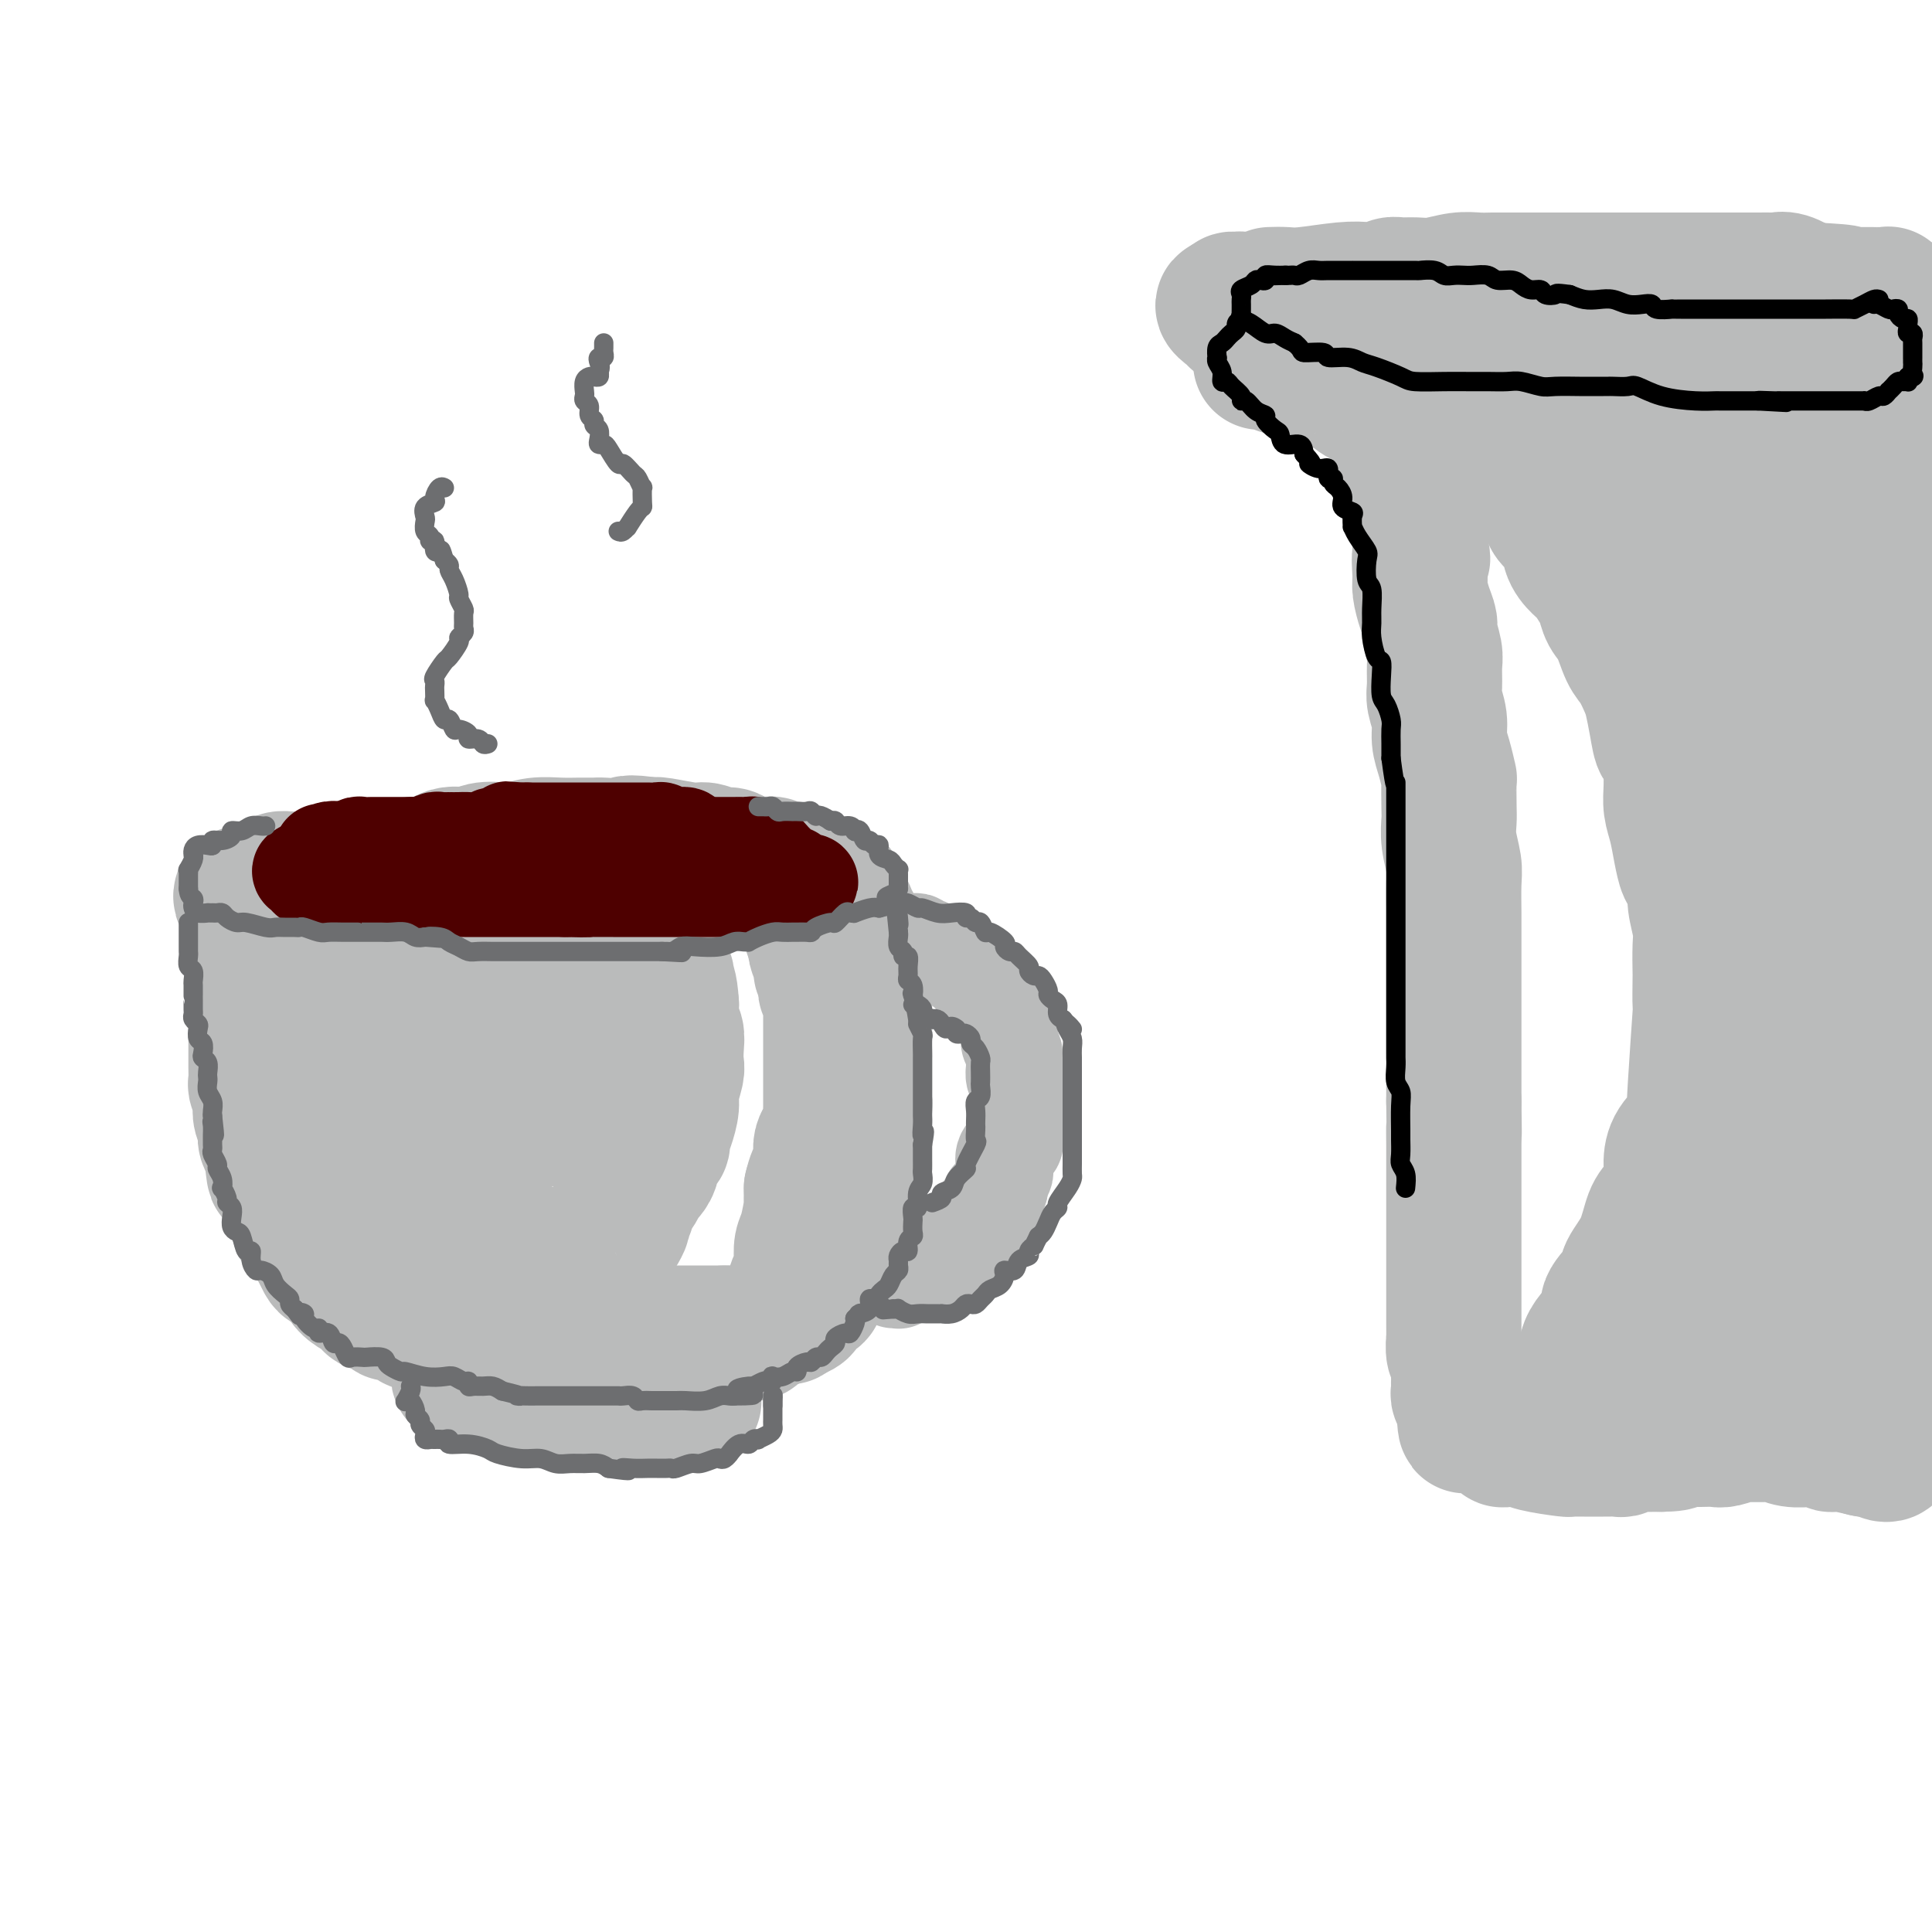 <svg viewBox='0 0 400 400' version='1.1' xmlns='http://www.w3.org/2000/svg' xmlns:xlink='http://www.w3.org/1999/xlink'><g fill='none' stroke='rgb(186,187,187)' stroke-width='28' stroke-linecap='round' stroke-linejoin='round'><path d='M50,185c-0.121,0.364 -0.243,0.727 0,1c0.243,0.273 0.850,0.455 1,1c0.150,0.545 -0.157,1.453 0,2c0.157,0.547 0.778,0.732 1,1c0.222,0.268 0.045,0.620 0,1c-0.045,0.380 0.040,0.788 0,1c-0.040,0.212 -0.207,0.227 0,1c0.207,0.773 0.788,2.304 1,3c0.212,0.696 0.057,0.557 0,1c-0.057,0.443 -0.015,1.468 0,2c0.015,0.532 0.004,0.570 0,1c-0.004,0.430 -0.001,1.251 0,2c0.001,0.749 0.000,1.425 0,2c-0.000,0.575 -0.000,1.048 0,2c0.000,0.952 0.000,2.382 0,3c-0.000,0.618 -0.000,0.425 0,1c0.000,0.575 0.000,1.918 0,3c-0.000,1.082 -0.000,1.902 0,2c0.000,0.098 0.000,-0.527 0,0c-0.000,0.527 -0.001,2.205 0,3c0.001,0.795 0.004,0.707 0,1c-0.004,0.293 -0.015,0.967 0,2c0.015,1.033 0.056,2.426 0,3c-0.056,0.574 -0.207,0.329 0,1c0.207,0.671 0.774,2.259 1,3c0.226,0.741 0.112,0.636 0,1c-0.112,0.364 -0.224,1.197 0,2c0.224,0.803 0.782,1.576 1,2c0.218,0.424 0.097,0.499 0,1c-0.097,0.501 -0.171,1.429 0,2c0.171,0.571 0.585,0.786 1,1'/><path d='M56,237c1.052,9.020 0.682,5.569 1,5c0.318,-0.569 1.326,1.743 2,3c0.674,1.257 1.016,1.458 1,2c-0.016,0.542 -0.389,1.426 0,2c0.389,0.574 1.539,0.837 2,1c0.461,0.163 0.231,0.227 0,1c-0.231,0.773 -0.464,2.253 0,3c0.464,0.747 1.626,0.759 2,1c0.374,0.241 -0.040,0.712 0,1c0.040,0.288 0.535,0.392 1,1c0.465,0.608 0.902,1.721 1,2c0.098,0.279 -0.142,-0.277 0,0c0.142,0.277 0.666,1.386 1,2c0.334,0.614 0.477,0.731 1,1c0.523,0.269 1.427,0.688 2,1c0.573,0.312 0.816,0.517 1,1c0.184,0.483 0.309,1.242 1,2c0.691,0.758 1.948,1.513 3,2c1.052,0.487 1.900,0.704 2,1c0.100,0.296 -0.548,0.670 0,1c0.548,0.330 2.293,0.614 3,1c0.707,0.386 0.378,0.873 1,1c0.622,0.127 2.197,-0.107 3,0c0.803,0.107 0.834,0.554 1,1c0.166,0.446 0.468,0.889 1,1c0.532,0.111 1.295,-0.111 2,0c0.705,0.111 1.353,0.556 2,1'/><path d='M90,275c3.830,2.254 2.404,1.389 3,1c0.596,-0.389 3.213,-0.300 4,0c0.787,0.300 -0.256,0.813 0,1c0.256,0.187 1.811,0.050 3,0c1.189,-0.050 2.012,-0.013 2,0c-0.012,0.013 -0.859,0.004 0,0c0.859,-0.004 3.423,-0.001 4,0c0.577,0.001 -0.833,0.000 0,0c0.833,-0.000 3.909,-0.000 5,0c1.091,0.000 0.197,0.000 0,0c-0.197,-0.000 0.304,0.000 1,0c0.696,-0.000 1.586,-0.000 2,0c0.414,0.000 0.352,0.000 1,0c0.648,-0.000 2.005,-0.000 3,0c0.995,0.000 1.627,0.001 2,0c0.373,-0.001 0.485,-0.004 1,0c0.515,0.004 1.431,0.015 2,0c0.569,-0.015 0.790,-0.057 1,0c0.210,0.057 0.409,0.211 1,0c0.591,-0.211 1.573,-0.789 2,-1c0.427,-0.211 0.298,-0.057 1,0c0.702,0.057 2.236,0.015 3,0c0.764,-0.015 0.758,-0.004 1,0c0.242,0.004 0.731,0.001 1,0c0.269,-0.001 0.318,-0.000 1,0c0.682,0.000 1.997,0.000 3,0c1.003,-0.000 1.693,-0.000 3,0c1.307,0.000 3.231,0.000 5,0c1.769,-0.000 3.385,-0.000 5,0'/><path d='M150,276c9.631,0.155 3.708,0.042 2,0c-1.708,-0.042 0.798,-0.014 2,0c1.202,0.014 1.099,0.015 1,0c-0.099,-0.015 -0.195,-0.047 0,0c0.195,0.047 0.683,0.171 1,0c0.317,-0.171 0.465,-0.639 1,-1c0.535,-0.361 1.457,-0.617 2,-1c0.543,-0.383 0.706,-0.894 1,-1c0.294,-0.106 0.720,0.192 1,0c0.280,-0.192 0.414,-0.876 1,-1c0.586,-0.124 1.624,0.311 2,0c0.376,-0.311 0.090,-1.368 0,-2c-0.090,-0.632 0.014,-0.840 0,-1c-0.014,-0.160 -0.148,-0.273 0,-1c0.148,-0.727 0.578,-2.068 1,-3c0.422,-0.932 0.835,-1.455 1,-2c0.165,-0.545 0.083,-1.111 0,-2c-0.083,-0.889 -0.166,-2.101 0,-3c0.166,-0.899 0.580,-1.484 1,-3c0.420,-1.516 0.844,-3.963 1,-5c0.156,-1.037 0.042,-0.664 0,-1c-0.042,-0.336 -0.012,-1.382 0,-2c0.012,-0.618 0.006,-0.809 0,-1'/><path d='M168,246c1.073,-4.606 1.754,-3.121 2,-3c0.246,0.121 0.056,-1.124 0,-2c-0.056,-0.876 0.024,-1.384 0,-2c-0.024,-0.616 -0.150,-1.338 0,-2c0.150,-0.662 0.576,-1.262 1,-2c0.424,-0.738 0.846,-1.612 1,-2c0.154,-0.388 0.041,-0.288 0,-1c-0.041,-0.712 -0.011,-2.234 0,-3c0.011,-0.766 0.003,-0.775 0,-1c-0.003,-0.225 -0.001,-0.666 0,-1c0.001,-0.334 0.000,-0.562 0,-1c-0.000,-0.438 -0.000,-1.086 0,-2c0.000,-0.914 0.000,-2.094 0,-3c-0.000,-0.906 0.000,-1.537 0,-2c-0.000,-0.463 -0.000,-0.757 0,-1c0.000,-0.243 0.000,-0.435 0,-1c-0.000,-0.565 -0.000,-1.502 0,-2c0.000,-0.498 0.001,-0.557 0,-1c-0.001,-0.443 -0.004,-1.270 0,-2c0.004,-0.730 0.015,-1.361 0,-2c-0.015,-0.639 -0.057,-1.284 0,-2c0.057,-0.716 0.212,-1.501 0,-2c-0.212,-0.499 -0.793,-0.710 -1,-1c-0.207,-0.290 -0.040,-0.658 0,-1c0.040,-0.342 -0.045,-0.659 0,-1c0.045,-0.341 0.222,-0.707 0,-1c-0.222,-0.293 -0.843,-0.511 -1,-1c-0.157,-0.489 0.150,-1.247 0,-2c-0.150,-0.753 -0.757,-1.501 -1,-2c-0.243,-0.499 -0.121,-0.750 0,-1'/><path d='M169,196c-0.690,-6.157 -0.916,-3.550 -1,-3c-0.084,0.550 -0.025,-0.956 0,-2c0.025,-1.044 0.017,-1.626 0,-2c-0.017,-0.374 -0.042,-0.538 0,-1c0.042,-0.462 0.152,-1.220 0,-2c-0.152,-0.780 -0.566,-1.581 -1,-2c-0.434,-0.419 -0.887,-0.456 -1,-1c-0.113,-0.544 0.115,-1.596 0,-2c-0.115,-0.404 -0.572,-0.161 -1,0c-0.428,0.161 -0.826,0.240 -1,0c-0.174,-0.240 -0.122,-0.800 0,-1c0.122,-0.200 0.316,-0.039 0,0c-0.316,0.039 -1.140,-0.042 -2,0c-0.860,0.042 -1.756,0.208 -2,0c-0.244,-0.208 0.163,-0.791 0,-1c-0.163,-0.209 -0.897,-0.046 -2,0c-1.103,0.046 -2.573,-0.025 -3,0c-0.427,0.025 0.191,0.146 0,0c-0.191,-0.146 -1.192,-0.560 -2,-1c-0.808,-0.440 -1.425,-0.906 -2,-1c-0.575,-0.094 -1.110,0.185 -2,0c-0.890,-0.185 -2.135,-0.833 -3,-1c-0.865,-0.167 -1.348,0.147 -3,0c-1.652,-0.147 -4.472,-0.756 -6,-1c-1.528,-0.244 -1.764,-0.122 -2,0'/><path d='M135,175c-5.625,-0.928 -5.189,-0.248 -6,0c-0.811,0.248 -2.870,0.066 -4,0c-1.130,-0.066 -1.331,-0.014 -2,0c-0.669,0.014 -1.805,-0.010 -3,0c-1.195,0.010 -2.449,0.054 -4,0c-1.551,-0.054 -3.401,-0.206 -5,0c-1.599,0.206 -2.948,0.771 -4,1c-1.052,0.229 -1.807,0.122 -3,0c-1.193,-0.122 -2.825,-0.258 -4,0c-1.175,0.258 -1.894,0.910 -3,1c-1.106,0.090 -2.598,-0.382 -4,0c-1.402,0.382 -2.713,1.618 -4,2c-1.287,0.382 -2.551,-0.090 -4,0c-1.449,0.090 -3.084,0.741 -4,1c-0.916,0.259 -1.114,0.126 -2,0c-0.886,-0.126 -2.461,-0.244 -4,0c-1.539,0.244 -3.042,0.850 -4,1c-0.958,0.150 -1.373,-0.156 -2,0c-0.627,0.156 -1.468,0.774 -2,1c-0.532,0.226 -0.757,0.061 -1,0c-0.243,-0.061 -0.504,-0.017 -1,0c-0.496,0.017 -1.229,0.008 -2,0c-0.771,-0.008 -1.582,-0.013 -2,0c-0.418,0.013 -0.442,0.045 -1,0c-0.558,-0.045 -1.650,-0.166 -2,0c-0.350,0.166 0.043,0.619 0,1c-0.043,0.381 -0.521,0.691 -1,1'/><path d='M57,184c-6.651,1.717 -1.779,2.009 0,2c1.779,-0.009 0.465,-0.318 0,1c-0.465,1.318 -0.080,4.263 0,6c0.080,1.737 -0.146,2.267 0,4c0.146,1.733 0.664,4.669 1,7c0.336,2.331 0.489,4.056 1,5c0.511,0.944 1.380,1.106 2,2c0.620,0.894 0.992,2.518 1,4c0.008,1.482 -0.348,2.821 0,4c0.348,1.179 1.402,2.198 2,3c0.598,0.802 0.741,1.388 1,2c0.259,0.612 0.633,1.249 1,2c0.367,0.751 0.728,1.616 1,2c0.272,0.384 0.454,0.287 1,1c0.546,0.713 1.455,2.237 2,3c0.545,0.763 0.724,0.764 1,1c0.276,0.236 0.649,0.706 1,1c0.351,0.294 0.682,0.411 1,1c0.318,0.589 0.624,1.650 1,2c0.376,0.350 0.822,-0.009 1,0c0.178,0.009 0.088,0.387 0,1c-0.088,0.613 -0.174,1.459 0,2c0.174,0.541 0.606,0.775 1,1c0.394,0.225 0.749,0.440 1,1c0.251,0.560 0.400,1.463 1,2c0.600,0.537 1.653,0.707 2,1c0.347,0.293 -0.010,0.707 0,1c0.010,0.293 0.387,0.463 1,1c0.613,0.537 1.461,1.439 2,2c0.539,0.561 0.770,0.780 1,1'/><path d='M84,250c3.468,4.975 1.139,1.911 1,1c-0.139,-0.911 1.913,0.330 2,1c0.087,0.670 -1.792,0.768 -2,1c-0.208,0.232 1.254,0.598 2,1c0.746,0.402 0.778,0.839 1,1c0.222,0.161 0.636,0.046 1,0c0.364,-0.046 0.677,-0.022 1,0c0.323,0.022 0.655,0.043 1,0c0.345,-0.043 0.705,-0.151 1,0c0.295,0.151 0.527,0.562 1,1c0.473,0.438 1.188,0.902 2,1c0.812,0.098 1.722,-0.171 2,0c0.278,0.171 -0.075,0.782 0,1c0.075,0.218 0.578,0.044 1,0c0.422,-0.044 0.764,0.044 1,0c0.236,-0.044 0.365,-0.220 1,0c0.635,0.220 1.775,0.835 2,1c0.225,0.165 -0.465,-0.121 0,0c0.465,0.121 2.087,0.648 3,1c0.913,0.352 1.118,0.529 2,1c0.882,0.471 2.441,1.235 4,2'/><path d='M111,263c4.083,1.176 2.791,0.115 3,0c0.209,-0.115 1.919,0.717 3,1c1.081,0.283 1.532,0.016 2,0c0.468,-0.016 0.952,0.218 1,0c0.048,-0.218 -0.339,-0.887 0,-1c0.339,-0.113 1.404,0.331 2,0c0.596,-0.331 0.723,-1.435 1,-2c0.277,-0.565 0.705,-0.589 1,-1c0.295,-0.411 0.456,-1.208 1,-2c0.544,-0.792 1.471,-1.578 2,-2c0.529,-0.422 0.662,-0.478 1,-1c0.338,-0.522 0.882,-1.508 1,-2c0.118,-0.492 -0.190,-0.489 0,-1c0.190,-0.511 0.877,-1.537 1,-2c0.123,-0.463 -0.316,-0.365 0,-1c0.316,-0.635 1.389,-2.004 2,-3c0.611,-0.996 0.760,-1.619 1,-2c0.240,-0.381 0.571,-0.521 1,-1c0.429,-0.479 0.955,-1.299 1,-2c0.045,-0.701 -0.390,-1.283 0,-2c0.390,-0.717 1.606,-1.569 2,-2c0.394,-0.431 -0.034,-0.441 0,-1c0.034,-0.559 0.531,-1.668 1,-3c0.469,-1.332 0.910,-2.887 1,-4c0.090,-1.113 -0.171,-1.783 0,-3c0.171,-1.217 0.774,-2.982 1,-4c0.226,-1.018 0.074,-1.289 0,-2c-0.074,-0.711 -0.071,-1.861 0,-3c0.071,-1.139 0.212,-2.268 0,-3c-0.212,-0.732 -0.775,-1.066 -1,-2c-0.225,-0.934 -0.113,-2.467 0,-4'/><path d='M139,208c-0.243,-4.328 -0.850,-4.647 -1,-5c-0.150,-0.353 0.157,-0.738 0,-1c-0.157,-0.262 -0.777,-0.400 -1,-1c-0.223,-0.600 -0.049,-1.664 0,-2c0.049,-0.336 -0.029,0.054 0,0c0.029,-0.054 0.163,-0.552 0,-1c-0.163,-0.448 -0.623,-0.846 -1,-1c-0.377,-0.154 -0.672,-0.063 -1,0c-0.328,0.063 -0.689,0.099 -1,1c-0.311,0.901 -0.572,2.666 -1,4c-0.428,1.334 -1.024,2.236 -2,4c-0.976,1.764 -2.334,4.390 -3,7c-0.666,2.610 -0.641,5.203 -1,7c-0.359,1.797 -1.103,2.799 -2,4c-0.897,1.201 -1.949,2.600 -3,4'/><path d='M122,228c-2.476,5.918 -2.167,5.213 -2,5c0.167,-0.213 0.193,0.066 0,1c-0.193,0.934 -0.605,2.525 -1,3c-0.395,0.475 -0.771,-0.164 -1,0c-0.229,0.164 -0.309,1.132 -1,2c-0.691,0.868 -1.992,1.637 -3,2c-1.008,0.363 -1.724,0.318 -3,1c-1.276,0.682 -3.113,2.089 -5,3c-1.887,0.911 -3.825,1.326 -5,2c-1.175,0.674 -1.586,1.607 -2,2c-0.414,0.393 -0.832,0.245 -1,0c-0.168,-0.245 -0.087,-0.589 -1,-1c-0.913,-0.411 -2.820,-0.890 -4,-2c-1.180,-1.110 -1.632,-2.849 -3,-4c-1.368,-1.151 -3.651,-1.712 -6,-6c-2.349,-4.288 -4.763,-12.302 -5,-17c-0.237,-4.698 1.704,-6.078 3,-8c1.296,-1.922 1.948,-4.385 3,-6c1.052,-1.615 2.503,-2.382 3,-3c0.497,-0.618 0.038,-1.087 0,-2c-0.038,-0.913 0.345,-2.269 1,-3c0.655,-0.731 1.582,-0.837 2,-1c0.418,-0.163 0.329,-0.384 1,-1c0.671,-0.616 2.104,-1.627 3,-2c0.896,-0.373 1.256,-0.106 2,0c0.744,0.106 1.872,0.053 3,0'/><path d='M100,193c2.145,-0.645 2.008,-0.259 2,0c-0.008,0.259 0.113,0.389 1,1c0.887,0.611 2.538,1.701 3,3c0.462,1.299 -0.267,2.806 0,5c0.267,2.194 1.528,5.075 2,7c0.472,1.925 0.155,2.893 0,5c-0.155,2.107 -0.148,5.351 0,7c0.148,1.649 0.436,1.703 0,3c-0.436,1.297 -1.595,3.838 -2,5c-0.405,1.162 -0.055,0.945 0,1c0.055,0.055 -0.184,0.381 -1,0c-0.816,-0.381 -2.208,-1.471 -3,-2c-0.792,-0.529 -0.983,-0.498 -2,-2c-1.017,-1.502 -2.861,-4.538 -4,-6c-1.139,-1.462 -1.573,-1.352 -2,-2c-0.427,-0.648 -0.846,-2.055 -1,-3c-0.154,-0.945 -0.041,-1.429 0,-2c0.041,-0.571 0.011,-1.231 0,-2c-0.011,-0.769 -0.003,-1.648 0,-2c0.003,-0.352 0.002,-0.176 0,0'/><path d='M160,181c-0.044,-0.113 -0.089,-0.226 0,0c0.089,0.226 0.311,0.792 1,1c0.689,0.208 1.844,0.060 3,0c1.156,-0.060 2.313,-0.031 3,0c0.687,0.031 0.905,0.065 1,0c0.095,-0.065 0.068,-0.228 0,0c-0.068,0.228 -0.178,0.846 0,1c0.178,0.154 0.644,-0.156 1,0c0.356,0.156 0.604,0.777 1,1c0.396,0.223 0.942,0.049 1,0c0.058,-0.049 -0.373,0.028 0,0c0.373,-0.028 1.549,-0.161 2,0c0.451,0.161 0.176,0.616 0,1c-0.176,0.384 -0.255,0.697 0,1c0.255,0.303 0.843,0.596 1,1c0.157,0.404 -0.116,0.921 0,1c0.116,0.079 0.620,-0.278 1,0c0.380,0.278 0.637,1.192 1,2c0.363,0.808 0.833,1.512 1,2c0.167,0.488 0.031,0.761 0,1c-0.031,0.239 0.043,0.444 0,1c-0.043,0.556 -0.204,1.462 0,2c0.204,0.538 0.773,0.708 1,1c0.227,0.292 0.112,0.707 0,1c-0.112,0.293 -0.223,0.463 0,1c0.223,0.537 0.778,1.439 1,2c0.222,0.561 0.111,0.780 0,1'/><path d='M179,202c0.928,3.188 0.249,2.158 0,2c-0.249,-0.158 -0.067,0.557 0,1c0.067,0.443 0.018,0.613 0,1c-0.018,0.387 -0.005,0.992 0,2c0.005,1.008 0.001,2.420 0,3c-0.001,0.580 -0.000,0.330 0,1c0.000,0.670 0.000,2.262 0,3c-0.000,0.738 -0.000,0.621 0,1c0.000,0.379 -0.000,1.252 0,2c0.000,0.748 0.000,1.370 0,2c-0.000,0.630 -0.000,1.268 0,2c0.000,0.732 0.001,1.557 0,2c-0.001,0.443 -0.004,0.503 0,1c0.004,0.497 0.015,1.433 0,2c-0.015,0.567 -0.056,0.767 0,1c0.056,0.233 0.207,0.499 0,1c-0.207,0.501 -0.773,1.236 -1,2c-0.227,0.764 -0.114,1.557 0,2c0.114,0.443 0.228,0.537 0,1c-0.228,0.463 -0.797,1.294 -1,2c-0.203,0.706 -0.041,1.287 0,2c0.041,0.713 -0.041,1.558 0,2c0.041,0.442 0.203,0.481 0,1c-0.203,0.519 -0.772,1.518 -1,2c-0.228,0.482 -0.114,0.447 0,1c0.114,0.553 0.227,1.692 0,2c-0.227,0.308 -0.793,-0.216 -1,0c-0.207,0.216 -0.056,1.174 0,2c0.056,0.826 0.016,1.522 0,2c-0.016,0.478 -0.008,0.739 0,1'/><path d='M175,251c-0.620,8.196 -0.170,4.185 0,3c0.170,-1.185 0.059,0.456 0,1c-0.059,0.544 -0.067,-0.009 0,0c0.067,0.009 0.210,0.580 0,1c-0.210,0.420 -0.774,0.690 -1,1c-0.226,0.310 -0.113,0.660 0,1c0.113,0.340 0.227,0.668 0,1c-0.227,0.332 -0.796,0.666 -1,1c-0.204,0.334 -0.044,0.667 0,1c0.044,0.333 -0.029,0.667 0,1c0.029,0.333 0.162,0.666 0,1c-0.162,0.334 -0.617,0.668 -1,1c-0.383,0.332 -0.695,0.663 -1,1c-0.305,0.337 -0.604,0.679 -1,1c-0.396,0.321 -0.890,0.621 -1,1c-0.110,0.379 0.164,0.837 0,1c-0.164,0.163 -0.766,0.033 -1,0c-0.234,-0.033 -0.099,0.032 0,0c0.099,-0.032 0.163,-0.163 0,0c-0.163,0.163 -0.551,0.618 -1,1c-0.449,0.382 -0.957,0.691 -1,1c-0.043,0.309 0.380,0.619 0,1c-0.380,0.381 -1.564,0.833 -2,1c-0.436,0.167 -0.125,0.048 0,0c0.125,-0.048 0.062,-0.024 0,0'/><path d='M164,272c-1.560,1.393 -0.958,0.375 -1,0c-0.042,-0.375 -0.726,-0.107 -1,0c-0.274,0.107 -0.137,0.054 0,0'/><path d='M95,281c-0.001,-0.089 -0.001,-0.178 0,0c0.001,0.178 0.004,0.622 0,1c-0.004,0.378 -0.016,0.690 0,1c0.016,0.310 0.061,0.619 0,1c-0.061,0.381 -0.229,0.833 0,1c0.229,0.167 0.856,0.048 1,0c0.144,-0.048 -0.196,-0.024 0,0c0.196,0.024 0.927,0.049 1,0c0.073,-0.049 -0.511,-0.171 0,0c0.511,0.171 2.117,0.634 3,1c0.883,0.366 1.043,0.634 2,1c0.957,0.366 2.712,0.829 4,1c1.288,0.171 2.109,0.050 3,0c0.891,-0.050 1.853,-0.027 2,0c0.147,0.027 -0.521,0.060 0,0c0.521,-0.060 2.233,-0.212 3,0c0.767,0.212 0.591,0.788 1,1c0.409,0.212 1.403,0.061 2,0c0.597,-0.061 0.799,-0.030 1,0'/><path d='M118,289c3.246,0.464 2.361,0.124 2,0c-0.361,-0.124 -0.199,-0.033 0,0c0.199,0.033 0.435,0.009 1,0c0.565,-0.009 1.461,-0.002 2,0c0.539,0.002 0.722,0.001 1,0c0.278,-0.001 0.651,-0.000 1,0c0.349,0.000 0.675,0.000 1,0c0.325,-0.000 0.650,-0.000 1,0c0.350,0.000 0.724,0.000 1,0c0.276,-0.000 0.455,0.000 1,0c0.545,-0.000 1.455,-0.000 2,0c0.545,0.000 0.723,0.000 1,0c0.277,-0.000 0.653,-0.000 1,0c0.347,0.000 0.667,0.000 1,0c0.333,-0.000 0.681,-0.001 1,0c0.319,0.001 0.610,0.004 1,0c0.390,-0.004 0.878,-0.015 1,0c0.122,0.015 -0.122,0.057 0,0c0.122,-0.057 0.610,-0.211 1,0c0.390,0.211 0.682,0.789 1,1c0.318,0.211 0.663,0.057 1,0c0.337,-0.057 0.668,-0.016 1,0c0.332,0.016 0.666,0.008 1,0'/><path d='M142,290c3.651,0.201 0.779,0.204 0,0c-0.779,-0.204 0.534,-0.615 1,-1c0.466,-0.385 0.086,-0.744 0,-1c-0.086,-0.256 0.121,-0.409 0,-1c-0.121,-0.591 -0.571,-1.621 -1,-2c-0.429,-0.379 -0.837,-0.108 -1,0c-0.163,0.108 -0.082,0.054 0,0'/><path d='M78,197c0.236,0.000 0.472,0.000 1,0c0.528,-0.000 1.348,-0.000 2,0c0.652,0.000 1.138,0.001 2,0c0.862,-0.001 2.102,-0.004 4,0c1.898,0.004 4.455,0.015 6,0c1.545,-0.015 2.077,-0.057 4,0c1.923,0.057 5.236,0.212 8,0c2.764,-0.212 4.978,-0.793 6,-1c1.022,-0.207 0.852,-0.041 1,0c0.148,0.041 0.614,-0.044 1,0c0.386,0.044 0.692,0.218 1,0c0.308,-0.218 0.618,-0.829 1,-1c0.382,-0.171 0.834,0.099 1,0c0.166,-0.099 0.045,-0.565 0,-1c-0.045,-0.435 -0.013,-0.839 0,-1c0.013,-0.161 0.006,-0.081 0,0'/></g>
<g fill='none' stroke='rgb(186,187,187)' stroke-width='20' stroke-linecap='round' stroke-linejoin='round'><path d='M185,195c0.438,-0.001 0.877,-0.001 1,0c0.123,0.001 -0.068,0.004 0,0c0.068,-0.004 0.396,-0.015 1,0c0.604,0.015 1.486,0.055 2,0c0.514,-0.055 0.661,-0.207 1,0c0.339,0.207 0.869,0.772 1,1c0.131,0.228 -0.139,0.118 0,0c0.139,-0.118 0.686,-0.243 1,0c0.314,0.243 0.394,0.854 1,1c0.606,0.146 1.739,-0.172 2,0c0.261,0.172 -0.351,0.834 0,1c0.351,0.166 1.666,-0.163 2,0c0.334,0.163 -0.313,0.819 0,1c0.313,0.181 1.585,-0.111 2,0c0.415,0.111 -0.026,0.626 0,1c0.026,0.374 0.519,0.607 1,1c0.481,0.393 0.951,0.945 1,1c0.049,0.055 -0.324,-0.389 0,0c0.324,0.389 1.344,1.610 2,2c0.656,0.390 0.949,-0.050 1,0c0.051,0.050 -0.140,0.590 0,1c0.140,0.410 0.611,0.688 1,1c0.389,0.312 0.694,0.656 1,1'/><path d='M206,207c1.869,1.721 1.040,1.023 1,1c-0.040,-0.023 0.707,0.628 1,1c0.293,0.372 0.131,0.463 0,1c-0.131,0.537 -0.232,1.519 0,2c0.232,0.481 0.798,0.460 1,1c0.202,0.540 0.040,1.640 0,2c-0.040,0.360 0.042,-0.021 0,0c-0.042,0.021 -0.208,0.443 0,1c0.208,0.557 0.792,1.248 1,2c0.208,0.752 0.042,1.566 0,2c-0.042,0.434 0.041,0.488 0,1c-0.041,0.512 -0.207,1.480 0,2c0.207,0.520 0.788,0.590 1,1c0.212,0.410 0.057,1.160 0,2c-0.057,0.840 -0.015,1.770 0,2c0.015,0.230 0.004,-0.240 0,0c-0.004,0.240 0.000,1.191 0,2c-0.000,0.809 -0.004,1.478 0,2c0.004,0.522 0.017,0.899 0,1c-0.017,0.101 -0.065,-0.073 0,0c0.065,0.073 0.242,0.391 0,1c-0.242,0.609 -0.902,1.507 -1,2c-0.098,0.493 0.366,0.580 0,1c-0.366,0.420 -1.561,1.172 -2,2c-0.439,0.828 -0.121,1.731 0,2c0.121,0.269 0.046,-0.096 0,0c-0.046,0.096 -0.064,0.655 0,1c0.064,0.345 0.210,0.478 0,1c-0.210,0.522 -0.774,1.435 -1,2c-0.226,0.565 -0.113,0.783 0,1'/><path d='M207,246c-1.088,3.814 -1.807,2.350 -2,2c-0.193,-0.350 0.140,0.413 0,1c-0.140,0.587 -0.755,0.996 -1,1c-0.245,0.004 -0.121,-0.398 0,0c0.121,0.398 0.240,1.595 0,2c-0.240,0.405 -0.839,0.016 -1,0c-0.161,-0.016 0.116,0.339 0,1c-0.116,0.661 -0.623,1.626 -1,2c-0.377,0.374 -0.623,0.155 -1,0c-0.377,-0.155 -0.885,-0.248 -1,0c-0.115,0.248 0.162,0.836 0,1c-0.162,0.164 -0.764,-0.096 -1,0c-0.236,0.096 -0.106,0.548 0,1c0.106,0.452 0.187,0.905 0,1c-0.187,0.095 -0.641,-0.168 -1,0c-0.359,0.168 -0.621,0.767 -1,1c-0.379,0.233 -0.874,0.099 -1,0c-0.126,-0.099 0.116,-0.163 0,0c-0.116,0.163 -0.591,0.551 -1,1c-0.409,0.449 -0.754,0.957 -1,1c-0.246,0.043 -0.395,-0.381 -1,0c-0.605,0.381 -1.667,1.566 -2,2c-0.333,0.434 0.064,0.117 0,0c-0.064,-0.117 -0.590,-0.033 -1,0c-0.410,0.033 -0.705,0.017 -1,0'/><path d='M189,263c-2.193,1.460 -1.175,1.109 -1,1c0.175,-0.109 -0.493,0.023 -1,0c-0.507,-0.023 -0.854,-0.202 -1,0c-0.146,0.202 -0.091,0.786 0,1c0.091,0.214 0.217,0.058 0,0c-0.217,-0.058 -0.776,-0.016 -1,0c-0.224,0.016 -0.112,0.008 0,0'/></g>
<g fill='none' stroke='rgb(78,0,0)' stroke-width='20' stroke-linecap='round' stroke-linejoin='round'><path d='M142,174c-0.054,0.114 -0.108,0.228 0,0c0.108,-0.228 0.380,-0.797 0,-1c-0.380,-0.203 -1.410,-0.040 -2,0c-0.590,0.040 -0.739,-0.042 -1,0c-0.261,0.042 -0.633,0.207 -1,0c-0.367,-0.207 -0.728,-0.788 -1,-1c-0.272,-0.212 -0.454,-0.057 -1,0c-0.546,0.057 -1.455,0.015 -2,0c-0.545,-0.015 -0.727,-0.004 -1,0c-0.273,0.004 -0.636,0.001 -1,0c-0.364,-0.001 -0.731,-0.000 -1,0c-0.269,0.000 -0.442,0.000 -1,0c-0.558,-0.000 -1.500,-0.000 -2,0c-0.500,0.000 -0.559,0.000 -1,0c-0.441,-0.000 -1.265,-0.000 -2,0c-0.735,0.000 -1.382,0.000 -2,0c-0.618,-0.000 -1.205,-0.000 -2,0c-0.795,0.000 -1.796,0.000 -3,0c-1.204,-0.000 -2.612,-0.000 -3,0c-0.388,0.000 0.244,0.000 0,0c-0.244,-0.000 -1.364,-0.000 -2,0c-0.636,0.000 -0.787,0.000 -1,0c-0.213,-0.000 -0.490,-0.000 -1,0c-0.510,0.000 -1.255,0.000 -2,0'/><path d='M109,172c-5.690,-0.374 -3.415,-0.311 -3,0c0.415,0.311 -1.029,0.868 -2,1c-0.971,0.132 -1.469,-0.161 -2,0c-0.531,0.161 -1.094,0.775 -2,1c-0.906,0.225 -2.155,0.060 -3,0c-0.845,-0.060 -1.287,-0.016 -2,0c-0.713,0.016 -1.696,0.003 -2,0c-0.304,-0.003 0.070,0.003 0,0c-0.070,-0.003 -0.585,-0.015 -1,0c-0.415,0.015 -0.730,0.057 -1,0c-0.270,-0.057 -0.494,-0.211 -1,0c-0.506,0.211 -1.292,0.789 -2,1c-0.708,0.211 -1.338,0.057 -2,0c-0.662,-0.057 -1.357,-0.015 -2,0c-0.643,0.015 -1.233,0.004 -2,0c-0.767,-0.004 -1.710,-0.001 -2,0c-0.290,0.001 0.073,0.001 0,0c-0.073,-0.001 -0.583,-0.001 -1,0c-0.417,0.001 -0.742,0.004 -1,0c-0.258,-0.004 -0.450,-0.015 -1,0c-0.550,0.015 -1.457,0.057 -2,0c-0.543,-0.057 -0.723,-0.211 -1,0c-0.277,0.211 -0.652,0.789 -1,1c-0.348,0.211 -0.671,0.057 -1,0c-0.329,-0.057 -0.666,-0.016 -1,0c-0.334,0.016 -0.667,0.008 -1,0'/><path d='M70,176c-6.195,0.636 -2.183,0.226 -1,0c1.183,-0.226 -0.464,-0.267 -1,0c-0.536,0.267 0.041,0.841 0,1c-0.041,0.159 -0.698,-0.098 -1,0c-0.302,0.098 -0.250,0.552 0,1c0.250,0.448 0.696,0.890 1,1c0.304,0.110 0.466,-0.111 1,0c0.534,0.111 1.440,0.556 2,1c0.560,0.444 0.775,0.889 1,1c0.225,0.111 0.461,-0.110 1,0c0.539,0.110 1.380,0.551 2,1c0.620,0.449 1.020,0.905 4,1c2.980,0.095 8.540,-0.171 11,0c2.460,0.171 1.822,0.778 2,1c0.178,0.222 1.174,0.060 2,0c0.826,-0.060 1.483,-0.016 2,0c0.517,0.016 0.894,0.004 2,0c1.106,-0.004 2.941,-0.001 4,0c1.059,0.001 1.342,0.000 2,0c0.658,-0.000 1.690,-0.000 2,0c0.310,0.000 -0.103,0.000 0,0c0.103,-0.000 0.721,-0.000 1,0c0.279,0.000 0.219,0.000 1,0c0.781,-0.000 2.403,-0.000 3,0c0.597,0.000 0.171,0.000 1,0c0.829,-0.000 2.915,-0.000 5,0'/><path d='M117,184c6.610,0.155 4.136,0.041 4,0c-0.136,-0.041 2.065,-0.011 3,0c0.935,0.011 0.605,0.003 1,0c0.395,-0.003 1.514,-0.001 2,0c0.486,0.001 0.338,0.000 1,0c0.662,-0.000 2.134,-0.000 3,0c0.866,0.000 1.126,0.000 2,0c0.874,-0.000 2.362,-0.000 3,0c0.638,0.000 0.425,0.000 1,0c0.575,-0.000 1.937,-0.000 3,0c1.063,0.000 1.828,0.000 2,0c0.172,-0.000 -0.249,-0.000 0,0c0.249,0.000 1.166,-0.000 2,0c0.834,0.000 1.583,0.000 2,0c0.417,-0.000 0.500,-0.000 1,0c0.500,0.000 1.417,0.000 2,0c0.583,-0.000 0.832,-0.000 1,0c0.168,0.000 0.254,0.000 1,0c0.746,-0.000 2.150,-0.000 3,0c0.850,0.000 1.145,0.000 2,0c0.855,-0.000 2.270,-0.000 3,0c0.730,0.000 0.774,0.001 1,0c0.226,-0.001 0.635,-0.003 1,0c0.365,0.003 0.685,0.011 1,0c0.315,-0.011 0.623,-0.041 1,0c0.377,0.041 0.822,0.155 1,0c0.178,-0.155 0.089,-0.577 0,-1'/><path d='M164,183c7.258,-0.317 1.904,-0.609 0,-1c-1.904,-0.391 -0.357,-0.880 0,-1c0.357,-0.120 -0.477,0.127 -1,0c-0.523,-0.127 -0.735,-0.630 -1,-1c-0.265,-0.370 -0.582,-0.606 -1,-1c-0.418,-0.394 -0.938,-0.947 -1,-1c-0.062,-0.053 0.334,0.392 0,0c-0.334,-0.392 -1.398,-1.622 -2,-2c-0.602,-0.378 -0.741,0.095 -1,0c-0.259,-0.095 -0.636,-0.757 -1,-1c-0.364,-0.243 -0.714,-0.065 -1,0c-0.286,0.065 -0.509,0.017 -1,0c-0.491,-0.017 -1.251,-0.005 -2,0c-0.749,0.005 -1.489,0.001 -2,0c-0.511,-0.001 -0.793,-0.000 -1,0c-0.207,0.000 -0.337,0.000 -1,0c-0.663,-0.000 -1.858,-0.000 -2,0c-0.142,0.000 0.768,0.000 0,0c-0.768,-0.000 -3.214,-0.001 -4,0c-0.786,0.001 0.089,0.004 0,0c-0.089,-0.004 -1.141,-0.015 -2,0c-0.859,0.015 -1.526,0.057 -2,0c-0.474,-0.057 -0.756,-0.211 -1,0c-0.244,0.211 -0.450,0.788 -1,1c-0.550,0.212 -1.443,0.061 -2,0c-0.557,-0.061 -0.779,-0.030 -1,0'/><path d='M133,176c-3.741,0.138 -2.095,-0.015 -2,0c0.095,0.015 -1.363,0.200 -2,0c-0.637,-0.200 -0.452,-0.786 -1,-1c-0.548,-0.214 -1.827,-0.057 -3,0c-1.173,0.057 -2.239,0.015 -5,0c-2.761,-0.015 -7.217,-0.004 -9,0c-1.783,0.004 -0.891,0.002 0,0'/><path d='M73,179c-0.299,-0.001 -0.597,-0.001 -1,0c-0.403,0.001 -0.909,0.004 -1,0c-0.091,-0.004 0.235,-0.015 0,0c-0.235,0.015 -1.030,0.057 -2,0c-0.970,-0.057 -2.116,-0.211 -3,0c-0.884,0.211 -1.507,0.788 -2,1c-0.493,0.212 -0.855,0.061 -1,0c-0.145,-0.061 -0.072,-0.030 0,0'/><path d='M63,180c-1.574,0.316 -0.510,0.606 0,1c0.510,0.394 0.465,0.890 1,1c0.535,0.110 1.649,-0.168 2,0c0.351,0.168 -0.061,0.781 0,1c0.061,0.219 0.594,0.045 1,0c0.406,-0.045 0.685,0.041 1,0c0.315,-0.041 0.668,-0.207 1,0c0.332,0.207 0.645,0.788 1,1c0.355,0.212 0.753,0.057 1,0c0.247,-0.057 0.342,-0.015 1,0c0.658,0.015 1.877,0.004 3,0c1.123,-0.004 2.149,-0.000 3,0c0.851,0.000 1.527,-0.004 2,0c0.473,0.004 0.743,0.015 1,0c0.257,-0.015 0.503,-0.057 1,0c0.497,0.057 1.246,0.211 2,0c0.754,-0.211 1.511,-0.788 2,-1c0.489,-0.212 0.708,-0.061 1,0c0.292,0.061 0.656,0.030 1,0c0.344,-0.030 0.670,-0.060 1,0c0.330,0.060 0.666,0.208 1,0c0.334,-0.208 0.667,-0.774 1,-1c0.333,-0.226 0.667,-0.113 1,0'/><path d='M92,182c3.333,-0.311 1.667,-0.089 1,0c-0.667,0.089 -0.333,0.044 0,0'/></g>
<g fill='none' stroke='rgb(109,110,112)' stroke-width='4' stroke-linecap='round' stroke-linejoin='round'><path d='M101,154c-0.374,0.119 -0.748,0.238 -1,0c-0.252,-0.238 -0.382,-0.832 -1,-1c-0.618,-0.168 -1.724,0.091 -2,0c-0.276,-0.091 0.277,-0.531 0,-1c-0.277,-0.469 -1.383,-0.968 -2,-1c-0.617,-0.032 -0.743,0.404 -1,0c-0.257,-0.404 -0.643,-1.647 -1,-2c-0.357,-0.353 -0.684,0.186 -1,0c-0.316,-0.186 -0.621,-1.096 -1,-2c-0.379,-0.904 -0.833,-1.801 -1,-2c-0.167,-0.199 -0.047,0.300 0,0c0.047,-0.300 0.020,-1.398 0,-2c-0.020,-0.602 -0.032,-0.709 0,-1c0.032,-0.291 0.107,-0.768 0,-1c-0.107,-0.232 -0.398,-0.219 0,-1c0.398,-0.781 1.483,-2.356 2,-3c0.517,-0.644 0.464,-0.358 1,-1c0.536,-0.642 1.660,-2.212 2,-3c0.340,-0.788 -0.105,-0.792 0,-1c0.105,-0.208 0.761,-0.618 1,-1c0.239,-0.382 0.060,-0.737 0,-1c-0.060,-0.263 -0.001,-0.436 0,-1c0.001,-0.564 -0.055,-1.520 0,-2c0.055,-0.480 0.221,-0.486 0,-1c-0.221,-0.514 -0.829,-1.538 -1,-2c-0.171,-0.462 0.095,-0.361 0,-1c-0.095,-0.639 -0.551,-2.017 -1,-3c-0.449,-0.983 -0.890,-1.572 -1,-2c-0.110,-0.428 0.111,-0.694 0,-1c-0.111,-0.306 -0.556,-0.653 -1,-1'/><path d='M92,116c-0.780,-2.652 -0.730,-2.283 -1,-2c-0.270,0.283 -0.861,0.480 -1,0c-0.139,-0.480 0.173,-1.638 0,-2c-0.173,-0.362 -0.830,0.073 -1,0c-0.170,-0.073 0.149,-0.653 0,-1c-0.149,-0.347 -0.764,-0.460 -1,-1c-0.236,-0.540 -0.092,-1.505 0,-2c0.092,-0.495 0.133,-0.518 0,-1c-0.133,-0.482 -0.438,-1.421 0,-2c0.438,-0.579 1.620,-0.796 2,-1c0.380,-0.204 -0.043,-0.395 0,-1c0.043,-0.605 0.550,-1.624 1,-2c0.450,-0.376 0.843,-0.107 1,0c0.157,0.107 0.079,0.054 0,0'/><path d='M128,110c0.295,0.136 0.591,0.271 1,0c0.409,-0.271 0.933,-0.949 1,-1c0.067,-0.051 -0.322,0.524 0,0c0.322,-0.524 1.355,-2.149 2,-3c0.645,-0.851 0.902,-0.929 1,-1c0.098,-0.071 0.039,-0.136 0,-1c-0.039,-0.864 -0.056,-2.527 0,-3c0.056,-0.473 0.185,0.244 0,0c-0.185,-0.244 -0.683,-1.449 -1,-2c-0.317,-0.551 -0.452,-0.449 -1,-1c-0.548,-0.551 -1.510,-1.755 -2,-2c-0.490,-0.245 -0.510,0.468 -1,0c-0.490,-0.468 -1.451,-2.118 -2,-3c-0.549,-0.882 -0.687,-0.996 -1,-1c-0.313,-0.004 -0.801,0.101 -1,0c-0.199,-0.101 -0.110,-0.407 0,-1c0.110,-0.593 0.241,-1.472 0,-2c-0.241,-0.528 -0.853,-0.705 -1,-1c-0.147,-0.295 0.171,-0.709 0,-1c-0.171,-0.291 -0.830,-0.458 -1,-1c-0.170,-0.542 0.150,-1.458 0,-2c-0.150,-0.542 -0.769,-0.709 -1,-1c-0.231,-0.291 -0.073,-0.705 0,-1c0.073,-0.295 0.062,-0.471 0,-1c-0.062,-0.529 -0.174,-1.413 0,-2c0.174,-0.587 0.634,-0.879 1,-1c0.366,-0.121 0.637,-0.071 1,0c0.363,0.071 0.818,0.163 1,0c0.182,-0.163 0.091,-0.582 0,-1'/><path d='M124,77c0.480,-1.008 0.181,-1.527 0,-2c-0.181,-0.473 -0.245,-0.901 0,-1c0.245,-0.099 0.798,0.131 1,0c0.202,-0.131 0.054,-0.623 0,-1c-0.054,-0.377 -0.015,-0.640 0,-1c0.015,-0.360 0.004,-0.817 0,-1c-0.004,-0.183 -0.002,-0.091 0,0'/><path d='M55,171c-0.240,0.032 -0.479,0.064 -1,0c-0.521,-0.064 -1.322,-0.223 -2,0c-0.678,0.223 -1.233,0.829 -2,1c-0.767,0.171 -1.746,-0.094 -2,0c-0.254,0.094 0.217,0.547 0,1c-0.217,0.453 -1.122,0.905 -2,1c-0.878,0.095 -1.727,-0.168 -2,0c-0.273,0.168 0.032,0.767 0,1c-0.032,0.233 -0.401,0.100 -1,0c-0.599,-0.100 -1.427,-0.169 -2,0c-0.573,0.169 -0.889,0.575 -1,1c-0.111,0.425 -0.016,0.870 0,1c0.016,0.130 -0.048,-0.054 0,0c0.048,0.054 0.209,0.347 0,1c-0.209,0.653 -0.788,1.667 -1,2c-0.212,0.333 -0.057,-0.016 0,0c0.057,0.016 0.015,0.396 0,1c-0.015,0.604 -0.004,1.432 0,2c0.004,0.568 0.001,0.877 0,1c-0.001,0.123 -0.001,0.062 0,0'/><path d='M39,184c0.070,1.642 0.744,1.746 1,2c0.256,0.254 0.092,0.656 0,1c-0.092,0.344 -0.113,0.628 0,1c0.113,0.372 0.359,0.832 1,1c0.641,0.168 1.678,0.044 2,0c0.322,-0.044 -0.069,-0.009 0,0c0.069,0.009 0.599,-0.008 1,0c0.401,0.008 0.672,0.039 1,0c0.328,-0.039 0.714,-0.150 1,0c0.286,0.150 0.471,0.562 1,1c0.529,0.438 1.401,0.902 2,1c0.599,0.098 0.923,-0.170 2,0c1.077,0.170 2.905,0.778 4,1c1.095,0.222 1.457,0.059 2,0c0.543,-0.059 1.266,-0.012 2,0c0.734,0.012 1.480,-0.011 2,0c0.520,0.011 0.813,0.055 1,0c0.187,-0.055 0.267,-0.211 1,0c0.733,0.211 2.120,0.789 3,1c0.880,0.211 1.253,0.057 2,0c0.747,-0.057 1.866,-0.015 3,0c1.134,0.015 2.282,0.004 3,0c0.718,-0.004 1.006,-0.001 1,0c-0.006,0.001 -0.307,-0.001 0,0c0.307,0.001 1.223,0.004 2,0c0.777,-0.004 1.415,-0.015 2,0c0.585,0.015 1.115,0.056 2,0c0.885,-0.056 2.123,-0.207 3,0c0.877,0.207 1.393,0.774 2,1c0.607,0.226 1.303,0.113 2,0'/><path d='M88,194c6.164,0.477 2.075,0.170 1,0c-1.075,-0.170 0.865,-0.203 2,0c1.135,0.203 1.464,0.643 2,1c0.536,0.357 1.280,0.632 2,1c0.720,0.368 1.415,0.831 2,1c0.585,0.169 1.059,0.045 2,0c0.941,-0.045 2.348,-0.012 3,0c0.652,0.012 0.550,0.003 1,0c0.450,-0.003 1.453,-0.001 2,0c0.547,0.001 0.637,0.000 1,0c0.363,-0.000 1.000,-0.000 2,0c1.000,0.000 2.362,0.000 3,0c0.638,-0.000 0.551,-0.000 1,0c0.449,0.000 1.434,0.000 2,0c0.566,-0.000 0.712,-0.000 1,0c0.288,0.000 0.717,0.000 1,0c0.283,-0.000 0.418,-0.000 1,0c0.582,0.000 1.609,0.000 2,0c0.391,-0.000 0.146,-0.000 1,0c0.854,0.000 2.805,0.000 4,0c1.195,-0.000 1.632,-0.000 2,0c0.368,0.000 0.665,0.000 1,0c0.335,-0.000 0.708,-0.000 1,0c0.292,0.000 0.502,0.000 1,0c0.498,-0.000 1.283,-0.000 2,0c0.717,0.000 1.368,0.000 2,0c0.632,-0.000 1.247,-0.000 2,0c0.753,0.000 1.644,0.000 2,0c0.356,-0.000 0.178,0.000 0,0'/><path d='M137,197c7.771,0.448 2.697,0.069 1,0c-1.697,-0.069 -0.018,0.174 1,0c1.018,-0.174 1.375,-0.765 2,-1c0.625,-0.235 1.516,-0.116 3,0c1.484,0.116 3.559,0.228 5,0c1.441,-0.228 2.247,-0.796 3,-1c0.753,-0.204 1.451,-0.044 2,0c0.549,0.044 0.948,-0.027 1,0c0.052,0.027 -0.242,0.151 0,0c0.242,-0.151 1.019,-0.576 2,-1c0.981,-0.424 2.164,-0.846 3,-1c0.836,-0.154 1.324,-0.041 2,0c0.676,0.041 1.541,0.008 2,0c0.459,-0.008 0.512,0.008 1,0c0.488,-0.008 1.411,-0.038 2,0c0.589,0.038 0.844,0.146 1,0c0.156,-0.146 0.212,-0.547 1,-1c0.788,-0.453 2.307,-0.959 3,-1c0.693,-0.041 0.561,0.382 1,0c0.439,-0.382 1.448,-1.570 2,-2c0.552,-0.430 0.648,-0.101 1,0c0.352,0.101 0.960,-0.024 1,0c0.040,0.024 -0.489,0.199 0,0c0.489,-0.199 1.997,-0.771 3,-1c1.003,-0.229 1.502,-0.114 2,0'/><path d='M182,188c7.370,-1.802 3.295,-1.806 2,-2c-1.295,-0.194 0.189,-0.577 1,-1c0.811,-0.423 0.949,-0.887 1,-1c0.051,-0.113 0.013,0.123 0,0c-0.013,-0.123 -0.003,-0.607 0,-1c0.003,-0.393 -0.003,-0.697 0,-1c0.003,-0.303 0.013,-0.606 0,-1c-0.013,-0.394 -0.050,-0.878 0,-1c0.050,-0.122 0.186,0.117 0,0c-0.186,-0.117 -0.694,-0.590 -1,-1c-0.306,-0.410 -0.411,-0.755 -1,-1c-0.589,-0.245 -1.664,-0.389 -2,-1c-0.336,-0.611 0.065,-1.688 0,-2c-0.065,-0.312 -0.596,0.140 -1,0c-0.404,-0.140 -0.682,-0.874 -1,-1c-0.318,-0.126 -0.676,0.354 -1,0c-0.324,-0.354 -0.615,-1.544 -1,-2c-0.385,-0.456 -0.862,-0.178 -1,0c-0.138,0.178 0.065,0.258 0,0c-0.065,-0.258 -0.399,-0.853 -1,-1c-0.601,-0.147 -1.470,0.153 -2,0c-0.530,-0.153 -0.723,-0.758 -1,-1c-0.277,-0.242 -0.639,-0.121 -1,0'/><path d='M172,170c-2.793,-1.868 -2.777,-1.036 -3,-1c-0.223,0.036 -0.685,-0.722 -1,-1c-0.315,-0.278 -0.484,-0.075 -1,0c-0.516,0.075 -1.381,0.021 -2,0c-0.619,-0.021 -0.992,-0.009 -1,0c-0.008,0.009 0.349,0.017 0,0c-0.349,-0.017 -1.404,-0.057 -2,0c-0.596,0.057 -0.733,0.211 -1,0c-0.267,-0.211 -0.664,-0.789 -1,-1c-0.336,-0.211 -0.612,-0.057 -1,0c-0.388,0.057 -0.887,0.015 -1,0c-0.113,-0.015 0.162,-0.004 0,0c-0.162,0.004 -0.761,0.001 -1,0c-0.239,-0.001 -0.120,-0.001 0,0'/><path d='M39,191c-0.000,0.861 -0.000,1.723 0,2c0.000,0.277 0.000,-0.029 0,0c-0.000,0.029 -0.001,0.393 0,1c0.001,0.607 0.004,1.457 0,2c-0.004,0.543 -0.015,0.780 0,1c0.015,0.220 0.057,0.425 0,1c-0.057,0.575 -0.211,1.521 0,2c0.211,0.479 0.789,0.492 1,1c0.211,0.508 0.057,1.511 0,2c-0.057,0.489 -0.015,0.463 0,1c0.015,0.537 0.004,1.635 0,2c-0.004,0.365 -0.002,-0.004 0,0c0.002,0.004 0.004,0.383 0,1c-0.004,0.617 -0.015,1.474 0,2c0.015,0.526 0.056,0.722 0,1c-0.056,0.278 -0.207,0.637 0,1c0.207,0.363 0.774,0.731 1,1c0.226,0.269 0.112,0.439 0,1c-0.112,0.561 -0.222,1.511 0,2c0.222,0.489 0.778,0.516 1,1c0.222,0.484 0.112,1.425 0,2c-0.112,0.575 -0.226,0.783 0,1c0.226,0.217 0.792,0.442 1,1c0.208,0.558 0.060,1.448 0,2c-0.060,0.552 -0.030,0.768 0,1c0.030,0.232 0.061,0.482 0,1c-0.061,0.518 -0.212,1.304 0,2c0.212,0.696 0.788,1.303 1,2c0.212,0.697 0.061,1.485 0,2c-0.061,0.515 -0.030,0.758 0,1'/><path d='M44,231c0.773,6.670 0.207,3.345 0,2c-0.207,-1.345 -0.055,-0.711 0,0c0.055,0.711 0.014,1.499 0,2c-0.014,0.501 0.000,0.716 0,1c-0.000,0.284 -0.015,0.639 0,1c0.015,0.361 0.060,0.729 0,1c-0.060,0.271 -0.226,0.445 0,1c0.226,0.555 0.844,1.492 1,2c0.156,0.508 -0.150,0.588 0,1c0.150,0.412 0.757,1.157 1,2c0.243,0.843 0.121,1.783 0,2c-0.121,0.217 -0.243,-0.290 0,0c0.243,0.290 0.849,1.377 1,2c0.151,0.623 -0.153,0.783 0,1c0.153,0.217 0.762,0.489 1,1c0.238,0.511 0.105,1.259 0,2c-0.105,0.741 -0.182,1.475 0,2c0.182,0.525 0.622,0.840 1,1c0.378,0.160 0.693,0.166 1,1c0.307,0.834 0.606,2.496 1,3c0.394,0.504 0.883,-0.150 1,0c0.117,0.150 -0.138,1.104 0,2c0.138,0.896 0.671,1.735 1,2c0.329,0.265 0.456,-0.045 1,0c0.544,0.045 1.504,0.446 2,1c0.496,0.554 0.528,1.262 1,2c0.472,0.738 1.384,1.507 2,2c0.616,0.493 0.935,0.710 1,1c0.065,0.290 -0.124,0.654 0,1c0.124,0.346 0.562,0.673 1,1'/><path d='M61,271c2.015,2.709 1.052,1.481 1,1c-0.052,-0.481 0.807,-0.216 1,0c0.193,0.216 -0.281,0.381 0,1c0.281,0.619 1.318,1.690 2,2c0.682,0.310 1.009,-0.142 1,0c-0.009,0.142 -0.353,0.877 0,1c0.353,0.123 1.404,-0.366 2,0c0.596,0.366 0.736,1.587 1,2c0.264,0.413 0.652,0.020 1,0c0.348,-0.020 0.654,0.335 1,1c0.346,0.665 0.730,1.642 1,2c0.270,0.358 0.426,0.099 1,0c0.574,-0.099 1.567,-0.038 2,0c0.433,0.038 0.305,0.053 1,0c0.695,-0.053 2.211,-0.173 3,0c0.789,0.173 0.850,0.638 1,1c0.150,0.362 0.390,0.619 1,1c0.610,0.381 1.591,0.886 2,1c0.409,0.114 0.246,-0.161 1,0c0.754,0.161 2.427,0.760 4,1c1.573,0.240 3.048,0.121 4,0c0.952,-0.121 1.382,-0.243 2,0c0.618,0.243 1.426,0.850 2,1c0.574,0.150 0.916,-0.157 1,0c0.084,0.157 -0.091,0.777 0,1c0.091,0.223 0.447,0.050 1,0c0.553,-0.050 1.303,0.025 2,0c0.697,-0.025 1.342,-0.150 2,0c0.658,0.150 1.329,0.575 2,1'/><path d='M104,288c5.534,1.309 3.371,1.083 3,1c-0.371,-0.083 1.052,-0.022 2,0c0.948,0.022 1.420,0.006 2,0c0.580,-0.006 1.268,-0.002 2,0c0.732,0.002 1.509,0.000 2,0c0.491,-0.000 0.698,-0.000 1,0c0.302,0.000 0.700,0.000 1,0c0.300,-0.000 0.503,-0.000 1,0c0.497,0.000 1.290,0.000 2,0c0.710,-0.000 1.339,-0.000 2,0c0.661,0.000 1.356,0.000 2,0c0.644,-0.000 1.237,-0.001 2,0c0.763,0.001 1.696,0.004 2,0c0.304,-0.004 -0.022,-0.015 0,0c0.022,0.015 0.391,0.057 1,0c0.609,-0.057 1.458,-0.211 2,0c0.542,0.211 0.777,0.789 1,1c0.223,0.211 0.435,0.057 1,0c0.565,-0.057 1.482,-0.015 2,0c0.518,0.015 0.637,0.004 1,0c0.363,-0.004 0.971,-0.000 1,0c0.029,0.000 -0.523,-0.004 0,0c0.523,0.004 2.119,0.015 3,0c0.881,-0.015 1.048,-0.057 2,0c0.952,0.057 2.688,0.211 4,0c1.312,-0.211 2.199,-0.788 3,-1c0.801,-0.212 1.514,-0.061 2,0c0.486,0.061 0.743,0.030 1,0'/><path d='M152,289c7.539,-0.007 2.387,-0.524 1,-1c-1.387,-0.476 0.991,-0.911 2,-1c1.009,-0.089 0.649,0.169 1,0c0.351,-0.169 1.413,-0.763 2,-1c0.587,-0.237 0.699,-0.115 1,0c0.301,0.115 0.791,0.223 1,0c0.209,-0.223 0.137,-0.777 0,-1c-0.137,-0.223 -0.340,-0.115 0,0c0.340,0.115 1.222,0.237 2,0c0.778,-0.237 1.451,-0.833 2,-1c0.549,-0.167 0.973,0.095 1,0c0.027,-0.095 -0.344,-0.546 0,-1c0.344,-0.454 1.402,-0.909 2,-1c0.598,-0.091 0.737,0.183 1,0c0.263,-0.183 0.649,-0.823 1,-1c0.351,-0.177 0.667,0.108 1,0c0.333,-0.108 0.685,-0.607 1,-1c0.315,-0.393 0.595,-0.678 1,-1c0.405,-0.322 0.935,-0.681 1,-1c0.065,-0.319 -0.336,-0.596 0,-1c0.336,-0.404 1.410,-0.933 2,-1c0.590,-0.067 0.697,0.328 1,0c0.303,-0.328 0.801,-1.379 1,-2c0.199,-0.621 0.100,-0.810 0,-1'/><path d='M177,273c1.343,-1.471 1.200,-1.150 1,-1c-0.200,0.150 -0.457,0.128 0,0c0.457,-0.128 1.628,-0.363 2,-1c0.372,-0.637 -0.055,-1.675 0,-2c0.055,-0.325 0.592,0.064 1,0c0.408,-0.064 0.688,-0.580 1,-1c0.312,-0.420 0.658,-0.742 1,-1c0.342,-0.258 0.680,-0.450 1,-1c0.320,-0.550 0.621,-1.456 1,-2c0.379,-0.544 0.836,-0.724 1,-1c0.164,-0.276 0.034,-0.646 0,-1c-0.034,-0.354 0.028,-0.690 0,-1c-0.028,-0.310 -0.147,-0.594 0,-1c0.147,-0.406 0.561,-0.934 1,-1c0.439,-0.066 0.902,0.329 1,0c0.098,-0.329 -0.170,-1.382 0,-2c0.170,-0.618 0.776,-0.801 1,-1c0.224,-0.199 0.064,-0.415 0,-1c-0.064,-0.585 -0.032,-1.540 0,-2c0.032,-0.460 0.065,-0.427 0,-1c-0.065,-0.573 -0.228,-1.754 0,-2c0.228,-0.246 0.846,0.443 1,0c0.154,-0.443 -0.155,-2.019 0,-3c0.155,-0.981 0.774,-1.366 1,-2c0.226,-0.634 0.061,-1.518 0,-2c-0.061,-0.482 -0.016,-0.562 0,-1c0.016,-0.438 0.004,-1.233 0,-2c-0.004,-0.767 -0.001,-1.505 0,-2c0.001,-0.495 0.001,-0.748 0,-1'/><path d='M191,237c0.774,-4.384 0.207,-2.344 0,-2c-0.207,0.344 -0.056,-1.010 0,-2c0.056,-0.990 0.015,-1.617 0,-2c-0.015,-0.383 -0.004,-0.521 0,-1c0.004,-0.479 0.001,-1.298 0,-2c-0.001,-0.702 -0.000,-1.287 0,-2c0.000,-0.713 0.000,-1.554 0,-2c-0.000,-0.446 0.000,-0.499 0,-1c-0.000,-0.501 -0.000,-1.452 0,-2c0.000,-0.548 0.001,-0.695 0,-1c-0.001,-0.305 -0.004,-0.769 0,-1c0.004,-0.231 0.016,-0.228 0,-1c-0.016,-0.772 -0.061,-2.317 0,-3c0.061,-0.683 0.226,-0.503 0,-1c-0.226,-0.497 -0.844,-1.671 -1,-2c-0.156,-0.329 0.151,0.185 0,-1c-0.151,-1.185 -0.758,-4.071 -1,-5c-0.242,-0.929 -0.118,0.100 0,0c0.118,-0.100 0.229,-1.327 0,-2c-0.229,-0.673 -0.797,-0.792 -1,-1c-0.203,-0.208 -0.039,-0.504 0,-1c0.039,-0.496 -0.046,-1.193 0,-2c0.046,-0.807 0.222,-1.726 0,-2c-0.222,-0.274 -0.844,0.095 -1,0c-0.156,-0.095 0.154,-0.654 0,-1c-0.154,-0.346 -0.772,-0.478 -1,-1c-0.228,-0.522 -0.065,-1.435 0,-2c0.065,-0.565 0.033,-0.783 0,-1'/><path d='M186,193c-0.774,-7.202 -0.208,-3.208 0,-2c0.208,1.208 0.060,-0.369 0,-1c-0.060,-0.631 -0.030,-0.315 0,0'/><path d='M85,287c0.107,0.200 0.215,0.400 0,1c-0.215,0.600 -0.752,1.600 -1,2c-0.248,0.400 -0.206,0.201 0,0c0.206,-0.201 0.576,-0.405 1,0c0.424,0.405 0.902,1.418 1,2c0.098,0.582 -0.184,0.733 0,1c0.184,0.267 0.833,0.650 1,1c0.167,0.350 -0.147,0.668 0,1c0.147,0.332 0.757,0.677 1,1c0.243,0.323 0.121,0.622 0,1c-0.121,0.378 -0.239,0.833 0,1c0.239,0.167 0.837,0.045 1,0c0.163,-0.045 -0.109,-0.013 0,0c0.109,0.013 0.601,0.008 1,0c0.399,-0.008 0.707,-0.017 1,0c0.293,0.017 0.572,0.060 1,0c0.428,-0.060 1.004,-0.224 1,0c-0.004,0.224 -0.588,0.835 0,1c0.588,0.165 2.349,-0.114 4,0c1.651,0.114 3.194,0.623 4,1c0.806,0.377 0.876,0.623 2,1c1.124,0.377 3.301,0.886 5,1c1.699,0.114 2.920,-0.166 4,0c1.080,0.166 2.019,0.779 3,1c0.981,0.221 2.005,0.049 3,0c0.995,-0.049 1.960,0.025 3,0c1.040,-0.025 2.154,-0.150 3,0c0.846,0.150 1.423,0.575 2,1'/><path d='M126,304c6.478,0.928 3.672,0.249 3,0c-0.672,-0.249 0.789,-0.067 2,0c1.211,0.067 2.170,0.018 3,0c0.830,-0.018 1.530,-0.004 2,0c0.470,0.004 0.710,-0.003 1,0c0.290,0.003 0.629,0.016 1,0c0.371,-0.016 0.775,-0.061 1,0c0.225,0.061 0.270,0.226 1,0c0.730,-0.226 2.146,-0.844 3,-1c0.854,-0.156 1.147,0.150 2,0c0.853,-0.150 2.265,-0.756 3,-1c0.735,-0.244 0.791,-0.126 1,0c0.209,0.126 0.571,0.259 1,0c0.429,-0.259 0.927,-0.910 1,-1c0.073,-0.090 -0.277,0.382 0,0c0.277,-0.382 1.183,-1.618 2,-2c0.817,-0.382 1.546,0.091 2,0c0.454,-0.091 0.633,-0.745 1,-1c0.367,-0.255 0.921,-0.109 1,0c0.079,0.109 -0.319,0.183 0,0c0.319,-0.183 1.353,-0.623 2,-1c0.647,-0.377 0.905,-0.693 1,-1c0.095,-0.307 0.025,-0.606 0,-1c-0.025,-0.394 -0.007,-0.882 0,-1c0.007,-0.118 0.002,0.133 0,0c-0.002,-0.133 -0.000,-0.651 0,-1c0.000,-0.349 0.000,-0.528 0,-1c-0.000,-0.472 -0.000,-1.236 0,-2'/><path d='M160,290c0.155,-1.354 0.041,-1.239 0,-1c-0.041,0.239 -0.011,0.603 0,1c0.011,0.397 0.003,0.828 0,1c-0.003,0.172 -0.002,0.086 0,0'/><path d='M193,249c0.903,-0.328 1.805,-0.656 2,-1c0.195,-0.344 -0.318,-0.705 0,-1c0.318,-0.295 1.466,-0.524 2,-1c0.534,-0.476 0.455,-1.197 1,-2c0.545,-0.803 1.715,-1.686 2,-2c0.285,-0.314 -0.316,-0.059 0,-1c0.316,-0.941 1.549,-3.077 2,-4c0.451,-0.923 0.121,-0.631 0,-1c-0.121,-0.369 -0.033,-1.398 0,-2c0.033,-0.602 0.013,-0.776 0,-1c-0.013,-0.224 -0.017,-0.498 0,-1c0.017,-0.502 0.057,-1.233 0,-2c-0.057,-0.767 -0.211,-1.570 0,-2c0.211,-0.430 0.789,-0.486 1,-1c0.211,-0.514 0.057,-1.485 0,-2c-0.057,-0.515 -0.018,-0.576 0,-1c0.018,-0.424 0.015,-1.213 0,-2c-0.015,-0.787 -0.042,-1.573 0,-2c0.042,-0.427 0.152,-0.496 0,-1c-0.152,-0.504 -0.565,-1.442 -1,-2c-0.435,-0.558 -0.891,-0.737 -1,-1c-0.109,-0.263 0.128,-0.609 0,-1c-0.128,-0.391 -0.622,-0.826 -1,-1c-0.378,-0.174 -0.640,-0.085 -1,0c-0.360,0.085 -0.817,0.167 -1,0c-0.183,-0.167 -0.091,-0.584 0,-1'/><path d='M198,213c-1.177,-1.038 -1.620,-0.134 -2,0c-0.380,0.134 -0.698,-0.503 -1,-1c-0.302,-0.497 -0.588,-0.854 -1,-1c-0.412,-0.146 -0.950,-0.081 -1,0c-0.050,0.081 0.389,0.179 0,0c-0.389,-0.179 -1.607,-0.636 -2,-1c-0.393,-0.364 0.039,-0.634 0,-1c-0.039,-0.366 -0.549,-0.829 -1,-1c-0.451,-0.171 -0.843,-0.049 -1,0c-0.157,0.049 -0.078,0.024 0,0'/><path d='M186,187c0.367,0.032 0.734,0.065 1,0c0.266,-0.065 0.429,-0.227 1,0c0.571,0.227 1.548,0.844 2,1c0.452,0.156 0.379,-0.150 1,0c0.621,0.150 1.935,0.757 3,1c1.065,0.243 1.882,0.122 3,0c1.118,-0.122 2.537,-0.245 3,0c0.463,0.245 -0.030,0.858 0,1c0.030,0.142 0.583,-0.188 1,0c0.417,0.188 0.698,0.894 1,1c0.302,0.106 0.626,-0.389 1,0c0.374,0.389 0.797,1.663 1,2c0.203,0.337 0.187,-0.264 1,0c0.813,0.264 2.454,1.393 3,2c0.546,0.607 -0.004,0.691 0,1c0.004,0.309 0.560,0.842 1,1c0.440,0.158 0.762,-0.059 1,0c0.238,0.059 0.393,0.393 1,1c0.607,0.607 1.668,1.485 2,2c0.332,0.515 -0.065,0.667 0,1c0.065,0.333 0.591,0.849 1,1c0.409,0.151 0.701,-0.061 1,0c0.299,0.061 0.606,0.397 1,1c0.394,0.603 0.875,1.475 1,2c0.125,0.525 -0.106,0.705 0,1c0.106,0.295 0.551,0.706 1,1c0.449,0.294 0.904,0.471 1,1c0.096,0.529 -0.166,1.412 0,2c0.166,0.588 0.762,0.882 1,1c0.238,0.118 0.119,0.059 0,0'/><path d='M220,211c3.337,3.595 1.679,1.582 1,1c-0.679,-0.582 -0.378,0.266 0,1c0.378,0.734 0.833,1.352 1,2c0.167,0.648 0.045,1.326 0,2c-0.045,0.674 -0.012,1.346 0,2c0.012,0.654 0.003,1.291 0,2c-0.003,0.709 -0.001,1.489 0,2c0.001,0.511 0.000,0.753 0,1c-0.000,0.247 -0.000,0.499 0,1c0.000,0.501 0.000,1.252 0,2c-0.000,0.748 -0.000,1.493 0,2c0.000,0.507 0.000,0.774 0,1c-0.000,0.226 -0.000,0.409 0,1c0.000,0.591 0.000,1.591 0,2c-0.000,0.409 -0.000,0.228 0,1c0.000,0.772 0.000,2.496 0,3c-0.000,0.504 -0.000,-0.212 0,0c0.000,0.212 0.000,1.352 0,2c-0.000,0.648 -0.002,0.805 0,1c0.002,0.195 0.007,0.427 0,1c-0.007,0.573 -0.025,1.488 0,2c0.025,0.512 0.095,0.623 0,1c-0.095,0.377 -0.354,1.021 -1,2c-0.646,0.979 -1.679,2.293 -2,3c-0.321,0.707 0.069,0.805 0,1c-0.069,0.195 -0.596,0.485 -1,1c-0.404,0.515 -0.686,1.254 -1,2c-0.314,0.746 -0.661,1.499 -1,2c-0.339,0.501 -0.669,0.751 -1,1'/><path d='M215,256c-1.241,2.418 -0.842,1.962 -1,2c-0.158,0.038 -0.873,0.570 -1,1c-0.127,0.430 0.334,0.758 0,1c-0.334,0.242 -1.465,0.397 -2,1c-0.535,0.603 -0.476,1.653 -1,2c-0.524,0.347 -1.632,-0.009 -2,0c-0.368,0.009 0.004,0.383 0,1c-0.004,0.617 -0.382,1.475 -1,2c-0.618,0.525 -1.475,0.715 -2,1c-0.525,0.285 -0.718,0.664 -1,1c-0.282,0.336 -0.652,0.629 -1,1c-0.348,0.371 -0.673,0.821 -1,1c-0.327,0.179 -0.656,0.086 -1,0c-0.344,-0.086 -0.704,-0.167 -1,0c-0.296,0.167 -0.527,0.581 -1,1c-0.473,0.419 -1.188,0.844 -2,1c-0.812,0.156 -1.722,0.042 -2,0c-0.278,-0.042 0.077,-0.011 0,0c-0.077,0.011 -0.586,0.004 -1,0c-0.414,-0.004 -0.731,-0.005 -1,0c-0.269,0.005 -0.488,0.015 -1,0c-0.512,-0.015 -1.317,-0.057 -2,0c-0.683,0.057 -1.245,0.211 -2,0c-0.755,-0.211 -1.703,-0.788 -2,-1c-0.297,-0.212 0.058,-0.061 0,0c-0.058,0.061 -0.529,0.030 -1,0'/><path d='M185,271c-3.022,0.215 -2.078,0.254 -2,0c0.078,-0.254 -0.710,-0.799 -1,-1c-0.290,-0.201 -0.083,-0.057 0,0c0.083,0.057 0.041,0.029 0,0'/></g>
<g fill='none' stroke='rgb(186,187,187)' stroke-width='28' stroke-linecap='round' stroke-linejoin='round'><path d='M261,75c0.214,0.031 0.428,0.061 1,0c0.572,-0.061 1.501,-0.214 2,0c0.499,0.214 0.568,0.794 1,1c0.432,0.206 1.227,0.039 2,0c0.773,-0.039 1.525,0.050 2,0c0.475,-0.050 0.675,-0.238 1,0c0.325,0.238 0.777,0.904 1,1c0.223,0.096 0.217,-0.378 1,0c0.783,0.378 2.355,1.606 3,2c0.645,0.394 0.361,-0.048 1,0c0.639,0.048 2.199,0.587 3,1c0.801,0.413 0.844,0.701 1,1c0.156,0.299 0.427,0.608 1,1c0.573,0.392 1.450,0.865 2,1c0.550,0.135 0.773,-0.069 1,0c0.227,0.069 0.460,0.410 1,1c0.540,0.590 1.389,1.427 2,2c0.611,0.573 0.986,0.881 1,1c0.014,0.119 -0.333,0.048 0,1c0.333,0.952 1.347,2.928 2,4c0.653,1.072 0.945,1.241 1,2c0.055,0.759 -0.129,2.109 0,3c0.129,0.891 0.569,1.322 1,2c0.431,0.678 0.851,1.601 1,2c0.149,0.399 0.026,0.273 0,1c-0.026,0.727 0.045,2.308 0,3c-0.045,0.692 -0.204,0.494 0,1c0.204,0.506 0.773,1.716 1,3c0.227,1.284 0.114,2.642 0,4'/><path d='M294,113c1.080,4.422 0.279,1.976 0,2c-0.279,0.024 -0.037,2.518 0,4c0.037,1.482 -0.130,1.951 0,3c0.130,1.049 0.557,2.677 1,4c0.443,1.323 0.904,2.339 1,3c0.096,0.661 -0.171,0.966 0,2c0.171,1.034 0.782,2.797 1,4c0.218,1.203 0.044,1.847 0,3c-0.044,1.153 0.044,2.813 0,4c-0.044,1.187 -0.218,1.899 0,3c0.218,1.101 0.829,2.592 1,4c0.171,1.408 -0.098,2.734 0,4c0.098,1.266 0.562,2.474 1,4c0.438,1.526 0.848,3.372 1,4c0.152,0.628 0.044,0.037 0,1c-0.044,0.963 -0.026,3.479 0,5c0.026,1.521 0.060,2.046 0,3c-0.060,0.954 -0.212,2.335 0,4c0.212,1.665 0.789,3.613 1,5c0.211,1.387 0.057,2.213 0,4c-0.057,1.787 -0.015,4.535 0,6c0.015,1.465 0.004,1.647 0,3c-0.004,1.353 -0.001,3.876 0,6c0.001,2.124 0.000,3.848 0,5c-0.000,1.152 -0.000,1.732 0,3c0.000,1.268 0.000,3.224 0,4c-0.000,0.776 -0.000,0.374 0,1c0.000,0.626 0.000,2.281 0,4c-0.000,1.719 -0.000,3.501 0,5c0.000,1.499 0.000,2.714 0,4c-0.000,1.286 -0.000,2.643 0,4'/><path d='M301,228c0.155,11.601 0.041,7.104 0,6c-0.041,-1.104 -0.011,1.184 0,3c0.011,1.816 0.003,3.161 0,4c-0.003,0.839 -0.001,1.173 0,2c0.001,0.827 0.000,2.146 0,3c-0.000,0.854 -0.000,1.244 0,2c0.000,0.756 0.000,1.879 0,3c-0.000,1.121 -0.000,2.240 0,3c0.000,0.760 0.000,1.161 0,2c-0.000,0.839 -0.000,2.116 0,3c0.000,0.884 -0.000,1.375 0,2c0.000,0.625 0.000,1.385 0,2c-0.000,0.615 -0.000,1.085 0,2c0.000,0.915 0.000,2.275 0,3c-0.000,0.725 -0.000,0.814 0,1c0.000,0.186 0.000,0.467 0,1c-0.000,0.533 -0.001,1.316 0,2c0.001,0.684 0.004,1.269 0,2c-0.004,0.731 -0.015,1.608 0,2c0.015,0.392 0.057,0.298 0,1c-0.057,0.702 -0.211,2.202 0,3c0.211,0.798 0.789,0.896 1,1c0.211,0.104 0.057,0.213 0,1c-0.057,0.787 -0.016,2.252 0,3c0.016,0.748 0.008,0.778 0,1c-0.008,0.222 -0.016,0.634 0,1c0.016,0.366 0.056,0.686 0,1c-0.056,0.314 -0.207,0.623 0,1c0.207,0.377 0.774,0.822 1,1c0.226,0.178 0.113,0.089 0,0'/><path d='M303,290c0.472,9.770 0.651,3.196 1,1c0.349,-2.196 0.867,-0.015 1,1c0.133,1.015 -0.119,0.864 0,1c0.119,0.136 0.609,0.557 1,1c0.391,0.443 0.683,0.906 1,1c0.317,0.094 0.659,-0.181 1,0c0.341,0.181 0.681,0.819 1,1c0.319,0.181 0.617,-0.096 1,0c0.383,0.096 0.850,0.564 1,1c0.150,0.436 -0.019,0.838 0,1c0.019,0.162 0.225,0.082 1,0c0.775,-0.082 2.119,-0.166 3,0c0.881,0.166 1.297,0.580 3,1c1.703,0.420 4.691,0.845 6,1c1.309,0.155 0.940,0.042 1,0c0.060,-0.042 0.550,-0.011 1,0c0.450,0.011 0.859,0.003 1,0c0.141,-0.003 0.012,0.000 1,0c0.988,-0.000 3.092,-0.004 4,0c0.908,0.004 0.621,0.015 1,0c0.379,-0.015 1.425,-0.057 2,0c0.575,0.057 0.680,0.211 1,0c0.320,-0.211 0.855,-0.788 1,-1c0.145,-0.212 -0.102,-0.061 1,0c1.102,0.061 3.551,0.030 6,0'/><path d='M344,299c5.177,-0.072 2.120,-0.751 2,-1c-0.120,-0.249 2.696,-0.067 4,0c1.304,0.067 1.096,0.019 1,0c-0.096,-0.019 -0.081,-0.009 0,0c0.081,0.009 0.227,0.016 1,0c0.773,-0.016 2.172,-0.057 3,0c0.828,0.057 1.085,0.211 2,0c0.915,-0.211 2.486,-0.789 3,-1c0.514,-0.211 -0.031,-0.057 0,0c0.031,0.057 0.638,0.015 1,0c0.362,-0.015 0.479,-0.004 1,0c0.521,0.004 1.448,-0.000 2,0c0.552,0.000 0.730,0.004 1,0c0.270,-0.004 0.631,-0.015 1,0c0.369,0.015 0.746,0.057 1,0c0.254,-0.057 0.384,-0.212 1,0c0.616,0.212 1.719,0.793 3,1c1.281,0.207 2.739,0.041 4,0c1.261,-0.041 2.324,0.044 3,0c0.676,-0.044 0.965,-0.218 1,0c0.035,0.218 -0.183,0.828 0,1c0.183,0.172 0.767,-0.094 2,0c1.233,0.094 3.117,0.547 5,1'/><path d='M386,300c3.788,0.680 3.757,0.879 4,1c0.243,0.121 0.758,0.165 1,0c0.242,-0.165 0.209,-0.539 0,-1c-0.209,-0.461 -0.595,-1.009 -1,-2c-0.405,-0.991 -0.830,-2.426 -1,-3c-0.170,-0.574 -0.085,-0.287 0,0'/><path d='M269,66c0.439,-0.121 0.877,-0.242 1,0c0.123,0.242 -0.070,0.848 0,1c0.070,0.152 0.403,-0.152 1,0c0.597,0.152 1.458,0.758 2,1c0.542,0.242 0.764,0.121 1,0c0.236,-0.121 0.487,-0.243 1,0c0.513,0.243 1.287,0.850 2,1c0.713,0.150 1.363,-0.157 2,0c0.637,0.157 1.259,0.778 2,1c0.741,0.222 1.600,0.043 2,0c0.400,-0.043 0.341,0.049 1,0c0.659,-0.049 2.036,-0.237 4,0c1.964,0.237 4.514,0.901 6,1c1.486,0.099 1.907,-0.367 3,0c1.093,0.367 2.858,1.566 4,2c1.142,0.434 1.662,0.102 2,0c0.338,-0.102 0.496,0.025 1,0c0.504,-0.025 1.354,-0.203 2,0c0.646,0.203 1.087,0.786 2,1c0.913,0.214 2.296,0.057 4,0c1.704,-0.057 3.728,-0.015 6,0c2.272,0.015 4.791,0.004 6,0c1.209,-0.004 1.108,-0.001 2,0c0.892,0.001 2.778,0.000 4,0c1.222,-0.000 1.780,-0.000 2,0c0.220,0.000 0.100,0.000 1,0c0.900,-0.000 2.819,-0.000 4,0c1.181,0.000 1.623,0.000 4,0c2.377,-0.000 6.688,-0.000 11,0'/><path d='M352,74c7.666,0.000 4.830,0.000 4,0c-0.830,0.000 0.344,0.000 1,0c0.656,0.000 0.792,0.000 1,0c0.208,0.000 0.488,0.000 1,0c0.512,0.000 1.255,0.000 2,0c0.745,0.000 1.491,0.000 3,0c1.509,0.000 3.780,0.000 5,0c1.220,0.000 1.388,0.000 2,0c0.612,0.000 1.670,0.000 2,0c0.330,0.000 -0.066,0.000 0,0c0.066,0.000 0.595,0.000 1,0c0.405,-0.000 0.687,-0.000 1,0c0.313,0.000 0.656,0.000 1,0c0.344,0.000 0.689,0.000 1,0c0.311,0.000 0.589,-0.000 1,0c0.411,0.000 0.956,0.000 2,0c1.044,0.000 2.587,-0.000 4,0c1.413,0.000 2.695,0.000 4,0c1.305,0.000 2.634,-0.000 3,0c0.366,0.000 -0.232,0.000 0,0c0.232,0.000 1.293,-0.000 2,0c0.707,0.000 1.059,0.000 1,0c-0.059,0.000 -0.530,0.000 -1,0'/><path d='M393,74c6.238,0.000 1.333,0.000 -1,0c-2.333,0.000 -2.095,0.000 -2,0c0.095,0.000 0.048,0.000 0,0'/><path d='M374,84c0.445,0.343 0.890,0.686 1,1c0.110,0.314 -0.113,0.599 0,2c0.113,1.401 0.564,3.919 1,5c0.436,1.081 0.857,0.724 1,2c0.143,1.276 0.010,4.183 0,7c-0.010,2.817 0.105,5.542 0,7c-0.105,1.458 -0.431,1.647 0,3c0.431,1.353 1.618,3.868 2,6c0.382,2.132 -0.041,3.881 0,5c0.041,1.119 0.546,1.608 1,3c0.454,1.392 0.857,3.686 1,5c0.143,1.314 0.024,1.646 0,3c-0.024,1.354 0.045,3.729 0,5c-0.045,1.271 -0.206,1.436 0,3c0.206,1.564 0.777,4.526 1,6c0.223,1.474 0.098,1.460 0,3c-0.098,1.540 -0.170,4.636 0,7c0.170,2.364 0.581,3.997 1,5c0.419,1.003 0.844,1.375 1,3c0.156,1.625 0.042,4.501 0,6c-0.042,1.499 -0.010,1.621 0,3c0.010,1.379 0.000,4.016 0,6c-0.000,1.984 0.010,3.315 0,4c-0.010,0.685 -0.041,0.723 0,2c0.041,1.277 0.155,3.791 0,5c-0.155,1.209 -0.580,1.111 -1,2c-0.420,0.889 -0.834,2.764 -1,5c-0.166,2.236 -0.083,4.833 0,6c0.083,1.167 0.167,0.905 0,2c-0.167,1.095 -0.583,3.548 -1,6'/><path d='M381,212c-0.404,8.311 0.086,5.588 0,5c-0.086,-0.588 -0.749,0.961 -1,3c-0.251,2.039 -0.092,4.570 0,6c0.092,1.430 0.117,1.760 0,3c-0.117,1.240 -0.375,3.390 -1,5c-0.625,1.610 -1.618,2.682 -2,4c-0.382,1.318 -0.154,2.884 0,4c0.154,1.116 0.235,1.783 0,3c-0.235,1.217 -0.785,2.982 -1,4c-0.215,1.018 -0.095,1.287 0,2c0.095,0.713 0.165,1.870 0,3c-0.165,1.130 -0.566,2.233 -1,3c-0.434,0.767 -0.900,1.198 -1,2c-0.100,0.802 0.165,1.976 0,3c-0.165,1.024 -0.761,1.899 -1,3c-0.239,1.101 -0.121,2.427 0,3c0.121,0.573 0.244,0.394 0,1c-0.244,0.606 -0.854,1.997 -1,3c-0.146,1.003 0.173,1.617 0,2c-0.173,0.383 -0.839,0.536 -1,1c-0.161,0.464 0.182,1.240 0,2c-0.182,0.760 -0.890,1.504 -1,2c-0.110,0.496 0.378,0.745 0,1c-0.378,0.255 -1.621,0.517 -2,1c-0.379,0.483 0.106,1.187 0,2c-0.106,0.813 -0.802,1.734 -1,2c-0.198,0.266 0.102,-0.125 0,0c-0.102,0.125 -0.604,0.764 -1,1c-0.396,0.236 -0.684,0.067 -1,0c-0.316,-0.067 -0.658,-0.034 -1,0'/><path d='M364,286c-1.392,2.587 -0.371,0.055 0,-1c0.371,-1.055 0.092,-0.632 0,-1c-0.092,-0.368 0.004,-1.526 0,-3c-0.004,-1.474 -0.106,-3.263 0,-6c0.106,-2.737 0.421,-6.421 1,-10c0.579,-3.579 1.423,-7.054 2,-10c0.577,-2.946 0.886,-5.363 1,-9c0.114,-3.637 0.034,-8.494 0,-12c-0.034,-3.506 -0.023,-5.663 0,-9c0.023,-3.337 0.058,-7.856 0,-11c-0.058,-3.144 -0.209,-4.914 0,-7c0.209,-2.086 0.778,-4.488 1,-7c0.222,-2.512 0.098,-5.133 0,-7c-0.098,-1.867 -0.170,-2.978 0,-5c0.170,-2.022 0.581,-4.953 1,-8c0.419,-3.047 0.844,-6.209 1,-9c0.156,-2.791 0.041,-5.211 0,-8c-0.041,-2.789 -0.010,-5.948 0,-8c0.010,-2.052 -0.002,-2.998 0,-5c0.002,-2.002 0.019,-5.059 0,-7c-0.019,-1.941 -0.075,-2.764 0,-4c0.075,-1.236 0.280,-2.885 0,-5c-0.280,-2.115 -1.046,-4.695 -1,-6c0.046,-1.305 0.903,-1.333 1,-3c0.097,-1.667 -0.565,-4.971 -1,-7c-0.435,-2.029 -0.641,-2.781 -1,-4c-0.359,-1.219 -0.869,-2.904 -1,-4c-0.131,-1.096 0.119,-1.603 0,-2c-0.119,-0.397 -0.605,-0.685 -1,-1c-0.395,-0.315 -0.697,-0.658 -1,-1'/><path d='M366,106c-0.963,-2.869 -0.872,-0.540 -1,0c-0.128,0.540 -0.476,-0.708 -1,-1c-0.524,-0.292 -1.224,0.374 -2,0c-0.776,-0.374 -1.627,-1.787 -3,-3c-1.373,-1.213 -3.267,-2.227 -4,-3c-0.733,-0.773 -0.304,-1.307 -1,-2c-0.696,-0.693 -2.515,-1.546 -3,-2c-0.485,-0.454 0.366,-0.508 0,-1c-0.366,-0.492 -1.948,-1.423 -3,-2c-1.052,-0.577 -1.574,-0.800 -2,-1c-0.426,-0.200 -0.756,-0.379 -1,-1c-0.244,-0.621 -0.403,-1.686 -1,-2c-0.597,-0.314 -1.632,0.123 -2,0c-0.368,-0.123 -0.068,-0.804 0,-1c0.068,-0.196 -0.095,0.095 0,1c0.095,0.905 0.449,2.426 1,4c0.551,1.574 1.298,3.203 2,5c0.702,1.797 1.358,3.762 2,6c0.642,2.238 1.268,4.748 2,7c0.732,2.252 1.569,4.246 2,7c0.431,2.754 0.454,6.267 1,10c0.546,3.733 1.613,7.684 2,11c0.387,3.316 0.093,5.997 0,10c-0.093,4.003 0.016,9.330 0,13c-0.016,3.670 -0.156,5.685 0,9c0.156,3.315 0.609,7.930 1,12c0.391,4.070 0.721,7.596 1,10c0.279,2.404 0.508,3.687 1,6c0.492,2.313 1.246,5.657 2,9'/><path d='M359,207c1.241,17.094 0.345,14.830 0,15c-0.345,0.170 -0.139,2.774 0,5c0.139,2.226 0.211,4.074 0,6c-0.211,1.926 -0.703,3.929 -1,5c-0.297,1.071 -0.397,1.210 -1,3c-0.603,1.790 -1.708,5.231 -2,7c-0.292,1.769 0.229,1.867 0,3c-0.229,1.133 -1.210,3.299 -2,5c-0.790,1.701 -1.391,2.935 -2,4c-0.609,1.065 -1.226,1.962 -2,3c-0.774,1.038 -1.703,2.218 -2,3c-0.297,0.782 0.039,1.167 0,2c-0.039,0.833 -0.452,2.114 -1,3c-0.548,0.886 -1.232,1.376 -2,2c-0.768,0.624 -1.621,1.380 -2,2c-0.379,0.620 -0.285,1.103 -1,2c-0.715,0.897 -2.241,2.209 -3,3c-0.759,0.791 -0.752,1.062 -1,2c-0.248,0.938 -0.753,2.542 -1,3c-0.247,0.458 -0.238,-0.231 -1,0c-0.762,0.231 -2.294,1.382 -3,2c-0.706,0.618 -0.585,0.702 -1,1c-0.415,0.298 -1.365,0.809 -2,1c-0.635,0.191 -0.954,0.061 -1,0c-0.046,-0.061 0.180,-0.055 0,0c-0.180,0.055 -0.766,0.159 -1,0c-0.234,-0.159 -0.117,-0.579 0,-1'/><path d='M327,288c-1.455,-0.156 -0.593,-2.046 0,-3c0.593,-0.954 0.916,-0.973 1,-2c0.084,-1.027 -0.071,-3.064 1,-5c1.071,-1.936 3.368,-3.772 4,-5c0.632,-1.228 -0.403,-1.848 0,-3c0.403,-1.152 2.243,-2.835 3,-4c0.757,-1.165 0.431,-1.813 1,-3c0.569,-1.187 2.033,-2.915 3,-5c0.967,-2.085 1.437,-4.529 2,-6c0.563,-1.471 1.219,-1.971 2,-3c0.781,-1.029 1.686,-2.589 2,-4c0.314,-1.411 0.035,-2.675 0,-4c-0.035,-1.325 0.173,-2.711 1,-4c0.827,-1.289 2.274,-2.483 3,-4c0.726,-1.517 0.730,-3.359 1,-8c0.270,-4.641 0.804,-12.083 1,-15c0.196,-2.917 0.054,-1.310 0,-2c-0.054,-0.690 -0.018,-3.676 0,-5c0.018,-1.324 0.020,-0.986 0,-2c-0.020,-1.014 -0.061,-3.379 0,-5c0.061,-1.621 0.224,-2.498 0,-4c-0.224,-1.502 -0.833,-3.629 -1,-5c-0.167,-1.371 0.110,-1.987 0,-3c-0.110,-1.013 -0.608,-2.423 -1,-3c-0.392,-0.577 -0.680,-0.320 -1,-1c-0.320,-0.680 -0.674,-2.298 -1,-4c-0.326,-1.702 -0.623,-3.487 -1,-5c-0.377,-1.513 -0.832,-2.753 -1,-4c-0.168,-1.247 -0.048,-2.499 0,-4c0.048,-1.501 0.024,-3.250 0,-5'/><path d='M346,158c-1.334,-5.995 -1.670,-3.984 -2,-4c-0.330,-0.016 -0.655,-2.060 -1,-4c-0.345,-1.940 -0.711,-3.776 -1,-5c-0.289,-1.224 -0.501,-1.835 -1,-3c-0.499,-1.165 -1.286,-2.882 -2,-4c-0.714,-1.118 -1.356,-1.635 -2,-3c-0.644,-1.365 -1.289,-3.577 -2,-5c-0.711,-1.423 -1.488,-2.057 -2,-3c-0.512,-0.943 -0.757,-2.194 -1,-3c-0.243,-0.806 -0.482,-1.168 -1,-2c-0.518,-0.832 -1.313,-2.136 -2,-3c-0.687,-0.864 -1.266,-1.288 -2,-2c-0.734,-0.712 -1.622,-1.711 -2,-3c-0.378,-1.289 -0.245,-2.869 -1,-4c-0.755,-1.131 -2.398,-1.813 -3,-3c-0.602,-1.187 -0.165,-2.879 -1,-4c-0.835,-1.121 -2.944,-1.673 -4,-3c-1.056,-1.327 -1.058,-3.431 -1,-4c0.058,-0.569 0.176,0.398 0,0c-0.176,-0.398 -0.647,-2.159 -1,-3c-0.353,-0.841 -0.588,-0.762 -1,-1c-0.412,-0.238 -1.002,-0.792 -1,-1c0.002,-0.208 0.597,-0.070 1,0c0.403,0.070 0.613,0.070 1,0c0.387,-0.070 0.950,-0.211 2,0c1.050,0.211 2.586,0.775 4,1c1.414,0.225 2.707,0.113 4,0'/><path d='M324,92c2.671,0.324 3.348,0.633 4,1c0.652,0.367 1.278,0.790 2,1c0.722,0.210 1.539,0.206 2,0c0.461,-0.206 0.566,-0.613 1,-1c0.434,-0.387 1.199,-0.752 2,-1c0.801,-0.248 1.640,-0.378 3,-1c1.360,-0.622 3.241,-1.735 4,-2c0.759,-0.265 0.394,0.317 1,0c0.606,-0.317 2.182,-1.535 3,-2c0.818,-0.465 0.877,-0.177 1,0c0.123,0.177 0.309,0.244 1,0c0.691,-0.244 1.886,-0.800 3,-1c1.114,-0.200 2.146,-0.043 3,0c0.854,0.043 1.530,-0.027 3,0c1.470,0.027 3.733,0.152 5,0c1.267,-0.152 1.537,-0.580 2,-1c0.463,-0.420 1.118,-0.830 2,-1c0.882,-0.170 1.991,-0.098 3,0c1.009,0.098 1.920,0.222 3,0c1.080,-0.222 2.330,-0.790 3,-1c0.670,-0.210 0.761,-0.061 1,0c0.239,0.061 0.628,0.033 1,0c0.372,-0.033 0.729,-0.071 1,0c0.271,0.071 0.458,0.250 1,1c0.542,0.750 1.441,2.071 2,3c0.559,0.929 0.780,1.464 1,2'/><path d='M382,89c1.699,1.426 2.447,1.991 3,3c0.553,1.009 0.912,2.463 1,4c0.088,1.537 -0.094,3.158 0,5c0.094,1.842 0.463,3.904 1,5c0.537,1.096 1.243,1.224 2,3c0.757,1.776 1.565,5.199 2,8c0.435,2.801 0.498,4.979 1,7c0.502,2.021 1.444,3.886 2,6c0.556,2.114 0.726,4.476 1,6c0.274,1.524 0.651,2.209 1,4c0.349,1.791 0.671,4.686 1,7c0.329,2.314 0.666,4.046 1,6c0.334,1.954 0.667,4.130 1,7c0.333,2.870 0.667,6.435 1,10'/><path d='M397,265c0.155,-0.103 0.310,-0.207 0,0c-0.310,0.207 -1.085,0.723 -4,3c-2.915,2.277 -7.972,6.314 -10,8c-2.028,1.686 -1.029,1.021 -1,1c0.029,-0.021 -0.914,0.603 -1,1c-0.086,0.397 0.684,0.566 0,1c-0.684,0.434 -2.822,1.132 -4,2c-1.178,0.868 -1.394,1.906 -2,2c-0.606,0.094 -1.600,-0.757 -2,-1c-0.400,-0.243 -0.204,0.122 0,0c0.204,-0.122 0.418,-0.730 0,-1c-0.418,-0.270 -1.467,-0.202 -2,-1c-0.533,-0.798 -0.549,-2.462 -1,-4c-0.451,-1.538 -1.336,-2.952 -2,-8c-0.664,-5.048 -1.106,-13.731 -1,-18c0.106,-4.269 0.760,-4.124 1,-4c0.240,0.124 0.065,0.226 0,0c-0.065,-0.226 -0.018,-0.779 0,-1c0.018,-0.221 0.009,-0.111 0,0'/><path d='M368,245c0.393,-3.430 1.375,-0.506 2,1c0.625,1.506 0.894,1.592 1,3c0.106,1.408 0.050,4.137 0,6c-0.050,1.863 -0.094,2.861 0,4c0.094,1.139 0.328,2.419 0,3c-0.328,0.581 -1.216,0.464 -1,1c0.216,0.536 1.537,1.724 2,2c0.463,0.276 0.068,-0.362 0,-1c-0.068,-0.638 0.192,-1.278 1,-3c0.808,-1.722 2.164,-4.528 4,-8c1.836,-3.472 4.153,-7.610 5,-10c0.847,-2.390 0.225,-3.030 1,-7c0.775,-3.970 2.948,-11.269 4,-16c1.052,-4.731 0.982,-6.895 1,-11c0.018,-4.105 0.124,-10.153 0,-14c-0.124,-3.847 -0.478,-5.493 -1,-9c-0.522,-3.507 -1.212,-8.874 -2,-14c-0.788,-5.126 -1.676,-10.010 -2,-13c-0.324,-2.990 -0.086,-4.085 0,-8c0.086,-3.915 0.019,-10.651 0,-15c-0.019,-4.349 0.009,-6.312 0,-9c-0.009,-2.688 -0.054,-6.102 0,-9c0.054,-2.898 0.207,-5.280 0,-7c-0.207,-1.720 -0.773,-2.777 -1,-4c-0.227,-1.223 -0.113,-2.611 0,-4'/><path d='M382,103c-1.167,-16.556 -1.083,-4.947 -1,-2c0.083,2.947 0.165,-2.769 0,-5c-0.165,-2.231 -0.577,-0.979 -1,-1c-0.423,-0.021 -0.857,-1.316 -1,-2c-0.143,-0.684 0.004,-0.757 0,-1c-0.004,-0.243 -0.158,-0.654 0,-1c0.158,-0.346 0.630,-0.625 1,-1c0.370,-0.375 0.638,-0.847 1,-1c0.362,-0.153 0.818,0.011 1,0c0.182,-0.011 0.091,-0.199 0,0c-0.091,0.199 -0.181,0.785 0,1c0.181,0.215 0.632,0.059 1,0c0.368,-0.059 0.652,-0.020 1,0c0.348,0.020 0.761,0.023 1,0c0.239,-0.023 0.305,-0.070 1,1c0.695,1.070 2.018,3.256 3,4c0.982,0.744 1.624,0.045 2,1c0.376,0.955 0.486,3.565 1,5c0.514,1.435 1.433,1.696 2,3c0.567,1.304 0.784,3.652 1,6'/><path d='M395,110c1.332,4.469 0.161,6.142 0,8c-0.161,1.858 0.689,3.900 1,7c0.311,3.100 0.083,7.257 0,10c-0.083,2.743 -0.022,4.072 0,7c0.022,2.928 0.006,7.454 0,10c-0.006,2.546 -0.002,3.110 0,6c0.002,2.890 0.000,8.105 0,11c-0.000,2.895 0.000,3.471 0,6c-0.000,2.529 -0.001,7.010 0,11c0.001,3.990 0.003,7.490 0,10c-0.003,2.510 -0.011,4.032 0,6c0.011,1.968 0.042,4.383 0,6c-0.042,1.617 -0.155,2.437 0,4c0.155,1.563 0.578,3.871 1,6c0.422,2.129 0.841,4.079 1,5c0.159,0.921 0.057,0.811 0,2c-0.057,1.189 -0.068,3.676 0,5c0.068,1.324 0.214,1.484 0,3c-0.214,1.516 -0.790,4.389 -1,6c-0.210,1.611 -0.056,1.959 0,3c0.056,1.041 0.012,2.776 0,4c-0.012,1.224 0.007,1.936 0,3c-0.007,1.064 -0.040,2.481 0,4c0.040,1.519 0.154,3.142 0,4c-0.154,0.858 -0.577,0.951 -1,2c-0.423,1.049 -0.845,3.054 -1,4c-0.155,0.946 -0.044,0.834 0,1c0.044,0.166 0.022,0.612 0,1c-0.022,0.388 -0.044,0.720 0,1c0.044,0.280 0.156,0.509 0,1c-0.156,0.491 -0.578,1.246 -1,2'/><path d='M394,269c-0.620,5.976 -0.170,2.915 0,2c0.170,-0.915 0.060,0.316 0,1c-0.060,0.684 -0.071,0.821 0,1c0.071,0.179 0.222,0.400 0,1c-0.222,0.600 -0.819,1.577 -1,2c-0.181,0.423 0.053,0.290 0,1c-0.053,0.710 -0.392,2.262 -1,2c-0.608,-0.262 -1.483,-2.339 -2,-4c-0.517,-1.661 -0.674,-2.908 -1,-6c-0.326,-3.092 -0.819,-8.030 -1,-9c-0.181,-0.970 -0.048,2.029 0,-6c0.048,-8.029 0.013,-27.087 0,-33c-0.013,-5.913 -0.003,1.320 0,-4c0.003,-5.320 0.001,-23.192 0,-31c-0.001,-7.808 -0.000,-5.554 0,-6c0.000,-0.446 0.000,-3.594 0,-6c-0.000,-2.406 -0.000,-4.071 0,-10c0.000,-5.929 0.000,-16.123 0,-21c-0.000,-4.877 -0.000,-4.439 0,-4'/><path d='M388,139c-0.167,-19.638 -0.584,-8.234 -1,-5c-0.416,3.234 -0.833,-1.701 -1,-5c-0.167,-3.299 -0.086,-4.960 0,-6c0.086,-1.040 0.178,-1.459 0,-3c-0.178,-1.541 -0.625,-4.204 -1,-6c-0.375,-1.796 -0.677,-2.725 -1,-4c-0.323,-1.275 -0.667,-2.898 -1,-4c-0.333,-1.102 -0.653,-1.684 -1,-3c-0.347,-1.316 -0.719,-3.365 -1,-5c-0.281,-1.635 -0.472,-2.855 -1,-4c-0.528,-1.145 -1.393,-2.215 -2,-3c-0.607,-0.785 -0.955,-1.286 -1,-2c-0.045,-0.714 0.212,-1.642 0,-2c-0.212,-0.358 -0.892,-0.148 -1,0c-0.108,0.148 0.355,0.232 0,0c-0.355,-0.232 -1.530,-0.781 -2,-1c-0.470,-0.219 -0.235,-0.110 0,0'/><path d='M277,68c-0.251,-0.022 -0.501,-0.044 -1,0c-0.499,0.044 -1.246,0.155 -2,0c-0.754,-0.155 -1.515,-0.577 -2,-1c-0.485,-0.423 -0.692,-0.848 -1,-1c-0.308,-0.152 -0.715,-0.030 -1,0c-0.285,0.030 -0.448,-0.031 -1,0c-0.552,0.031 -1.493,0.153 -2,0c-0.507,-0.153 -0.579,-0.581 -1,-1c-0.421,-0.419 -1.192,-0.831 -2,-1c-0.808,-0.169 -1.654,-0.097 -2,0c-0.346,0.097 -0.190,0.218 0,0c0.190,-0.218 0.416,-0.776 0,-1c-0.416,-0.224 -1.474,-0.113 -2,0c-0.526,0.113 -0.519,0.229 -1,0c-0.481,-0.229 -1.448,-0.804 -2,-1c-0.552,-0.196 -0.687,-0.014 -1,0c-0.313,0.014 -0.804,-0.139 -1,0c-0.196,0.139 -0.098,0.569 0,1'/><path d='M255,63c-3.447,-0.380 -1.064,1.169 0,2c1.064,0.831 0.810,0.945 1,1c0.190,0.055 0.824,0.052 1,0c0.176,-0.052 -0.108,-0.154 0,0c0.108,0.154 0.607,0.562 1,1c0.393,0.438 0.680,0.906 1,1c0.320,0.094 0.673,-0.185 1,0c0.327,0.185 0.626,0.834 1,1c0.374,0.166 0.821,-0.152 1,0c0.179,0.152 0.090,0.773 0,1c-0.090,0.227 -0.182,0.061 0,0c0.182,-0.061 0.636,-0.016 1,0c0.364,0.016 0.636,0.004 1,0c0.364,-0.004 0.818,-0.001 1,0c0.182,0.001 0.091,0.001 0,0'/><path d='M263,61c1.023,-0.030 2.045,-0.060 3,0c0.955,0.060 1.841,0.208 4,0c2.159,-0.208 5.589,-0.774 8,-1c2.411,-0.226 3.803,-0.113 5,0c1.197,0.113 2.198,0.228 3,0c0.802,-0.228 1.403,-0.797 2,-1c0.597,-0.203 1.188,-0.040 2,0c0.812,0.040 1.845,-0.042 3,0c1.155,0.042 2.431,0.207 4,0c1.569,-0.207 3.432,-0.788 5,-1c1.568,-0.212 2.841,-0.057 4,0c1.159,0.057 2.205,0.015 3,0c0.795,-0.015 1.341,-0.004 2,0c0.659,0.004 1.433,0.001 3,0c1.567,-0.001 3.927,-0.000 6,0c2.073,0.000 3.858,0.000 6,0c2.142,-0.000 4.641,-0.000 7,0c2.359,0.000 4.578,0.000 6,0c1.422,-0.000 2.049,0.000 3,0c0.951,-0.000 2.228,-0.000 3,0c0.772,0.000 1.038,0.000 2,0c0.962,-0.000 2.618,-0.000 4,0c1.382,0.000 2.488,0.000 4,0c1.512,-0.000 3.429,-0.002 5,0c1.571,0.002 2.797,0.006 4,0c1.203,-0.006 2.384,-0.022 3,0c0.616,0.022 0.666,0.083 1,0c0.334,-0.083 0.953,-0.309 2,0c1.047,0.309 2.524,1.155 4,2'/><path d='M374,60c12.348,0.537 7.217,0.880 6,1c-1.217,0.120 1.480,0.018 4,0c2.520,-0.018 4.863,0.050 6,0c1.137,-0.050 1.067,-0.216 1,0c-0.067,0.216 -0.131,0.814 0,1c0.131,0.186 0.458,-0.038 1,0c0.542,0.038 1.300,0.340 2,1c0.700,0.660 1.342,1.678 2,2c0.658,0.322 1.331,-0.051 2,0c0.669,0.051 1.335,0.525 2,1'/></g>
<g fill='none' stroke='rgb(0,0,0)' stroke-width='4' stroke-linecap='round' stroke-linejoin='round'><path d='M389,62c-0.259,-0.083 -0.519,-0.166 -1,0c-0.481,0.166 -1.185,0.580 -2,1c-0.815,0.420 -1.741,0.845 -2,1c-0.259,0.155 0.147,0.042 -1,0c-1.147,-0.042 -3.849,-0.011 -5,0c-1.151,0.011 -0.750,0.003 -1,0c-0.250,-0.003 -1.151,-0.001 -2,0c-0.849,0.001 -1.645,0.000 -2,0c-0.355,-0.000 -0.267,-0.000 -1,0c-0.733,0.000 -2.286,0.000 -3,0c-0.714,-0.000 -0.590,-0.000 -1,0c-0.410,0.000 -1.354,0.000 -2,0c-0.646,-0.000 -0.993,-0.000 -2,0c-1.007,0.000 -2.674,0.000 -4,0c-1.326,-0.000 -2.312,-0.000 -3,0c-0.688,0.000 -1.079,0.000 -2,0c-0.921,-0.000 -2.374,-0.000 -3,0c-0.626,0.000 -0.427,0.001 -1,0c-0.573,-0.001 -1.917,-0.004 -3,0c-1.083,0.004 -1.903,0.015 -2,0c-0.097,-0.015 0.529,-0.056 0,0c-0.529,0.056 -2.214,0.207 -3,0c-0.786,-0.207 -0.675,-0.774 -1,-1c-0.325,-0.226 -1.087,-0.112 -2,0c-0.913,0.112 -1.977,0.224 -3,0c-1.023,-0.224 -2.006,-0.782 -3,-1c-0.994,-0.218 -1.998,-0.097 -3,0c-1.002,0.097 -2.000,0.171 -3,0c-1.000,-0.171 -2.000,-0.585 -3,-1'/><path d='M325,61c-3.352,-0.481 -2.733,-0.184 -3,0c-0.267,0.184 -1.421,0.256 -2,0c-0.579,-0.256 -0.582,-0.838 -1,-1c-0.418,-0.162 -1.252,0.096 -2,0c-0.748,-0.096 -1.412,-0.548 -2,-1c-0.588,-0.452 -1.102,-0.906 -2,-1c-0.898,-0.094 -2.180,0.171 -3,0c-0.820,-0.171 -1.179,-0.777 -2,-1c-0.821,-0.223 -2.105,-0.064 -3,0c-0.895,0.064 -1.400,0.031 -2,0c-0.600,-0.031 -1.295,-0.061 -2,0c-0.705,0.061 -1.421,0.212 -2,0c-0.579,-0.212 -1.023,-0.789 -2,-1c-0.977,-0.211 -2.489,-0.057 -3,0c-0.511,0.057 -0.021,0.015 -1,0c-0.979,-0.015 -3.428,-0.004 -5,0c-1.572,0.004 -2.268,0.001 -3,0c-0.732,-0.001 -1.501,-0.000 -2,0c-0.499,0.000 -0.727,0.000 -1,0c-0.273,-0.000 -0.591,-0.000 -1,0c-0.409,0.000 -0.911,0.000 -1,0c-0.089,-0.000 0.233,-0.001 0,0c-0.233,0.001 -1.022,0.004 -2,0c-0.978,-0.004 -2.146,-0.015 -3,0c-0.854,0.015 -1.395,0.057 -2,0c-0.605,-0.057 -1.275,-0.211 -2,0c-0.725,0.211 -1.503,0.789 -2,1c-0.497,0.211 -0.711,0.057 -1,0c-0.289,-0.057 -0.654,-0.016 -1,0c-0.346,0.016 -0.673,0.008 -1,0'/><path d='M266,57c-4.708,0.150 -0.977,0.026 0,0c0.977,-0.026 -0.799,0.045 -2,0c-1.201,-0.045 -1.826,-0.205 -2,0c-0.174,0.205 0.104,0.776 0,1c-0.104,0.224 -0.588,0.102 -1,0c-0.412,-0.102 -0.751,-0.182 -1,0c-0.249,0.182 -0.406,0.626 -1,1c-0.594,0.374 -1.623,0.677 -2,1c-0.377,0.323 -0.101,0.665 0,1c0.101,0.335 0.027,0.663 0,1c-0.027,0.337 -0.009,0.682 0,1c0.009,0.318 0.007,0.609 0,1c-0.007,0.391 -0.020,0.883 0,1c0.020,0.117 0.074,-0.141 0,0c-0.074,0.141 -0.277,0.682 0,1c0.277,0.318 1.033,0.414 2,1c0.967,0.586 2.146,1.662 3,2c0.854,0.338 1.384,-0.063 2,0c0.616,0.063 1.319,0.589 2,1c0.681,0.411 1.341,0.705 2,1'/><path d='M268,71c1.914,1.553 1.198,1.936 2,2c0.802,0.064 3.122,-0.191 4,0c0.878,0.191 0.315,0.828 1,1c0.685,0.172 2.617,-0.122 4,0c1.383,0.122 2.217,0.660 3,1c0.783,0.340 1.514,0.484 3,1c1.486,0.516 3.726,1.406 5,2c1.274,0.594 1.580,0.891 3,1c1.420,0.109 3.954,0.028 6,0c2.046,-0.028 3.605,-0.004 5,0c1.395,0.004 2.625,-0.013 4,0c1.375,0.013 2.894,0.056 4,0c1.106,-0.056 1.800,-0.211 3,0c1.200,0.211 2.906,0.789 4,1c1.094,0.211 1.575,0.057 3,0c1.425,-0.057 3.794,-0.015 5,0c1.206,0.015 1.247,0.005 2,0c0.753,-0.005 2.216,-0.003 3,0c0.784,0.003 0.888,0.007 1,0c0.112,-0.007 0.231,-0.026 1,0c0.769,0.026 2.189,0.098 3,0c0.811,-0.098 1.014,-0.366 2,0c0.986,0.366 2.754,1.366 5,2c2.246,0.634 4.969,0.902 7,1c2.031,0.098 3.369,0.026 4,0c0.631,-0.026 0.553,-0.007 1,0c0.447,0.007 1.418,0.002 2,0c0.582,-0.002 0.775,-0.001 1,0c0.225,0.001 0.484,0.000 1,0c0.516,-0.000 1.290,-0.000 2,0c0.710,0.000 1.355,0.000 2,0'/><path d='M364,83c11.104,0.619 3.365,0.166 1,0c-2.365,-0.166 0.646,-0.044 2,0c1.354,0.044 1.053,0.012 1,0c-0.053,-0.012 0.142,-0.003 1,0c0.858,0.003 2.379,0.001 3,0c0.621,-0.001 0.342,-0.000 1,0c0.658,0.000 2.254,0.000 3,0c0.746,-0.000 0.641,-0.000 1,0c0.359,0.000 1.182,0.000 2,0c0.818,-0.000 1.630,-0.000 2,0c0.370,0.000 0.297,0.001 1,0c0.703,-0.001 2.181,-0.004 3,0c0.819,0.004 0.979,0.016 1,0c0.021,-0.016 -0.095,-0.061 0,0c0.095,0.061 0.403,0.227 1,0c0.597,-0.227 1.483,-0.848 2,-1c0.517,-0.152 0.663,0.166 1,0c0.337,-0.166 0.864,-0.815 1,-1c0.136,-0.185 -0.117,0.094 0,0c0.117,-0.094 0.606,-0.560 1,-1c0.394,-0.440 0.694,-0.853 1,-1c0.306,-0.147 0.618,-0.029 1,0c0.382,0.029 0.834,-0.031 1,0c0.166,0.031 0.048,0.152 0,0c-0.048,-0.152 -0.024,-0.576 0,-1'/><path d='M395,78c1.773,-0.663 1.207,0.179 1,0c-0.207,-0.179 -0.055,-1.379 0,-2c0.055,-0.621 0.015,-0.663 0,-1c-0.015,-0.337 -0.003,-0.970 0,-1c0.003,-0.030 -0.003,0.543 0,0c0.003,-0.543 0.015,-2.201 0,-3c-0.015,-0.799 -0.057,-0.739 0,-1c0.057,-0.261 0.212,-0.845 0,-1c-0.212,-0.155 -0.792,0.117 -1,0c-0.208,-0.117 -0.046,-0.623 0,-1c0.046,-0.377 -0.025,-0.627 0,-1c0.025,-0.373 0.147,-0.871 0,-1c-0.147,-0.129 -0.563,0.110 -1,0c-0.437,-0.110 -0.894,-0.569 -1,-1c-0.106,-0.431 0.140,-0.833 0,-1c-0.140,-0.167 -0.664,-0.097 -1,0c-0.336,0.097 -0.482,0.222 -1,0c-0.518,-0.222 -1.409,-0.791 -2,-1c-0.591,-0.209 -0.883,-0.060 -1,0c-0.117,0.060 -0.058,0.030 0,0'/><path d='M257,66c-0.446,0.334 -0.893,0.667 -1,1c-0.107,0.333 0.125,0.665 0,1c-0.125,0.335 -0.608,0.672 -1,1c-0.392,0.328 -0.693,0.648 -1,1c-0.307,0.352 -0.619,0.738 -1,1c-0.381,0.262 -0.830,0.401 -1,1c-0.170,0.599 -0.061,1.657 0,2c0.061,0.343 0.072,-0.028 0,0c-0.072,0.028 -0.228,0.454 0,1c0.228,0.546 0.839,1.210 1,2c0.161,0.790 -0.129,1.704 0,2c0.129,0.296 0.678,-0.028 1,0c0.322,0.028 0.417,0.406 1,1c0.583,0.594 1.653,1.402 2,2c0.347,0.598 -0.028,0.985 0,1c0.028,0.015 0.459,-0.343 1,0c0.541,0.343 1.192,1.386 2,2c0.808,0.614 1.773,0.799 2,1c0.227,0.201 -0.283,0.416 0,1c0.283,0.584 1.357,1.535 2,2c0.643,0.465 0.853,0.444 1,1c0.147,0.556 0.232,1.688 1,2c0.768,0.312 2.219,-0.197 3,0c0.781,0.197 0.890,1.098 1,2'/><path d='M270,94c2.769,3.013 1.191,2.046 1,2c-0.191,-0.046 1.006,0.828 2,1c0.994,0.172 1.786,-0.358 2,0c0.214,0.358 -0.148,1.604 0,2c0.148,0.396 0.808,-0.059 1,0c0.192,0.059 -0.085,0.632 0,1c0.085,0.368 0.530,0.531 1,1c0.470,0.469 0.963,1.244 1,2c0.037,0.756 -0.383,1.494 0,2c0.383,0.506 1.568,0.781 2,1c0.432,0.219 0.109,0.380 0,1c-0.109,0.620 -0.005,1.697 0,2c0.005,0.303 -0.091,-0.168 0,0c0.091,0.168 0.368,0.974 1,2c0.632,1.026 1.619,2.274 2,3c0.381,0.726 0.155,0.932 0,2c-0.155,1.068 -0.238,2.997 0,4c0.238,1.003 0.799,1.078 1,2c0.201,0.922 0.044,2.690 0,4c-0.044,1.310 0.027,2.163 0,3c-0.027,0.837 -0.152,1.660 0,3c0.152,1.340 0.579,3.197 1,4c0.421,0.803 0.834,0.551 1,1c0.166,0.449 0.083,1.600 0,3c-0.083,1.400 -0.166,3.049 0,4c0.166,0.951 0.580,1.202 1,2c0.420,0.798 0.844,2.142 1,3c0.156,0.858 0.042,1.231 0,2c-0.042,0.769 -0.012,1.934 0,3c0.012,1.066 0.006,2.033 0,3'/><path d='M288,157c1.000,7.626 1.000,5.191 1,5c-0.000,-0.191 -0.000,1.862 0,3c0.000,1.138 0.000,1.362 0,2c-0.000,0.638 -0.000,1.691 0,3c0.000,1.309 0.000,2.875 0,4c-0.000,1.125 -0.000,1.809 0,3c0.000,1.191 0.000,2.887 0,4c-0.000,1.113 -0.000,1.641 0,3c0.000,1.359 0.000,3.547 0,5c-0.000,1.453 -0.000,2.170 0,3c0.000,0.830 0.000,1.772 0,3c-0.000,1.228 -0.000,2.740 0,4c0.000,1.260 0.000,2.267 0,3c-0.000,0.733 -0.000,1.192 0,2c0.000,0.808 0.000,1.964 0,3c-0.000,1.036 -0.000,1.951 0,3c0.000,1.049 0.000,2.234 0,3c-0.000,0.766 -0.001,1.115 0,2c0.001,0.885 0.004,2.306 0,3c-0.004,0.694 -0.015,0.662 0,1c0.015,0.338 0.057,1.047 0,2c-0.057,0.953 -0.211,2.152 0,3c0.211,0.848 0.789,1.347 1,2c0.211,0.653 0.056,1.459 0,3c-0.056,1.541 -0.011,3.815 0,5c0.011,1.185 -0.011,1.279 0,2c0.011,0.721 0.054,2.070 0,3c-0.054,0.930 -0.207,1.443 0,2c0.207,0.557 0.773,1.159 1,2c0.227,0.841 0.113,1.920 0,3'/></g>
</svg>